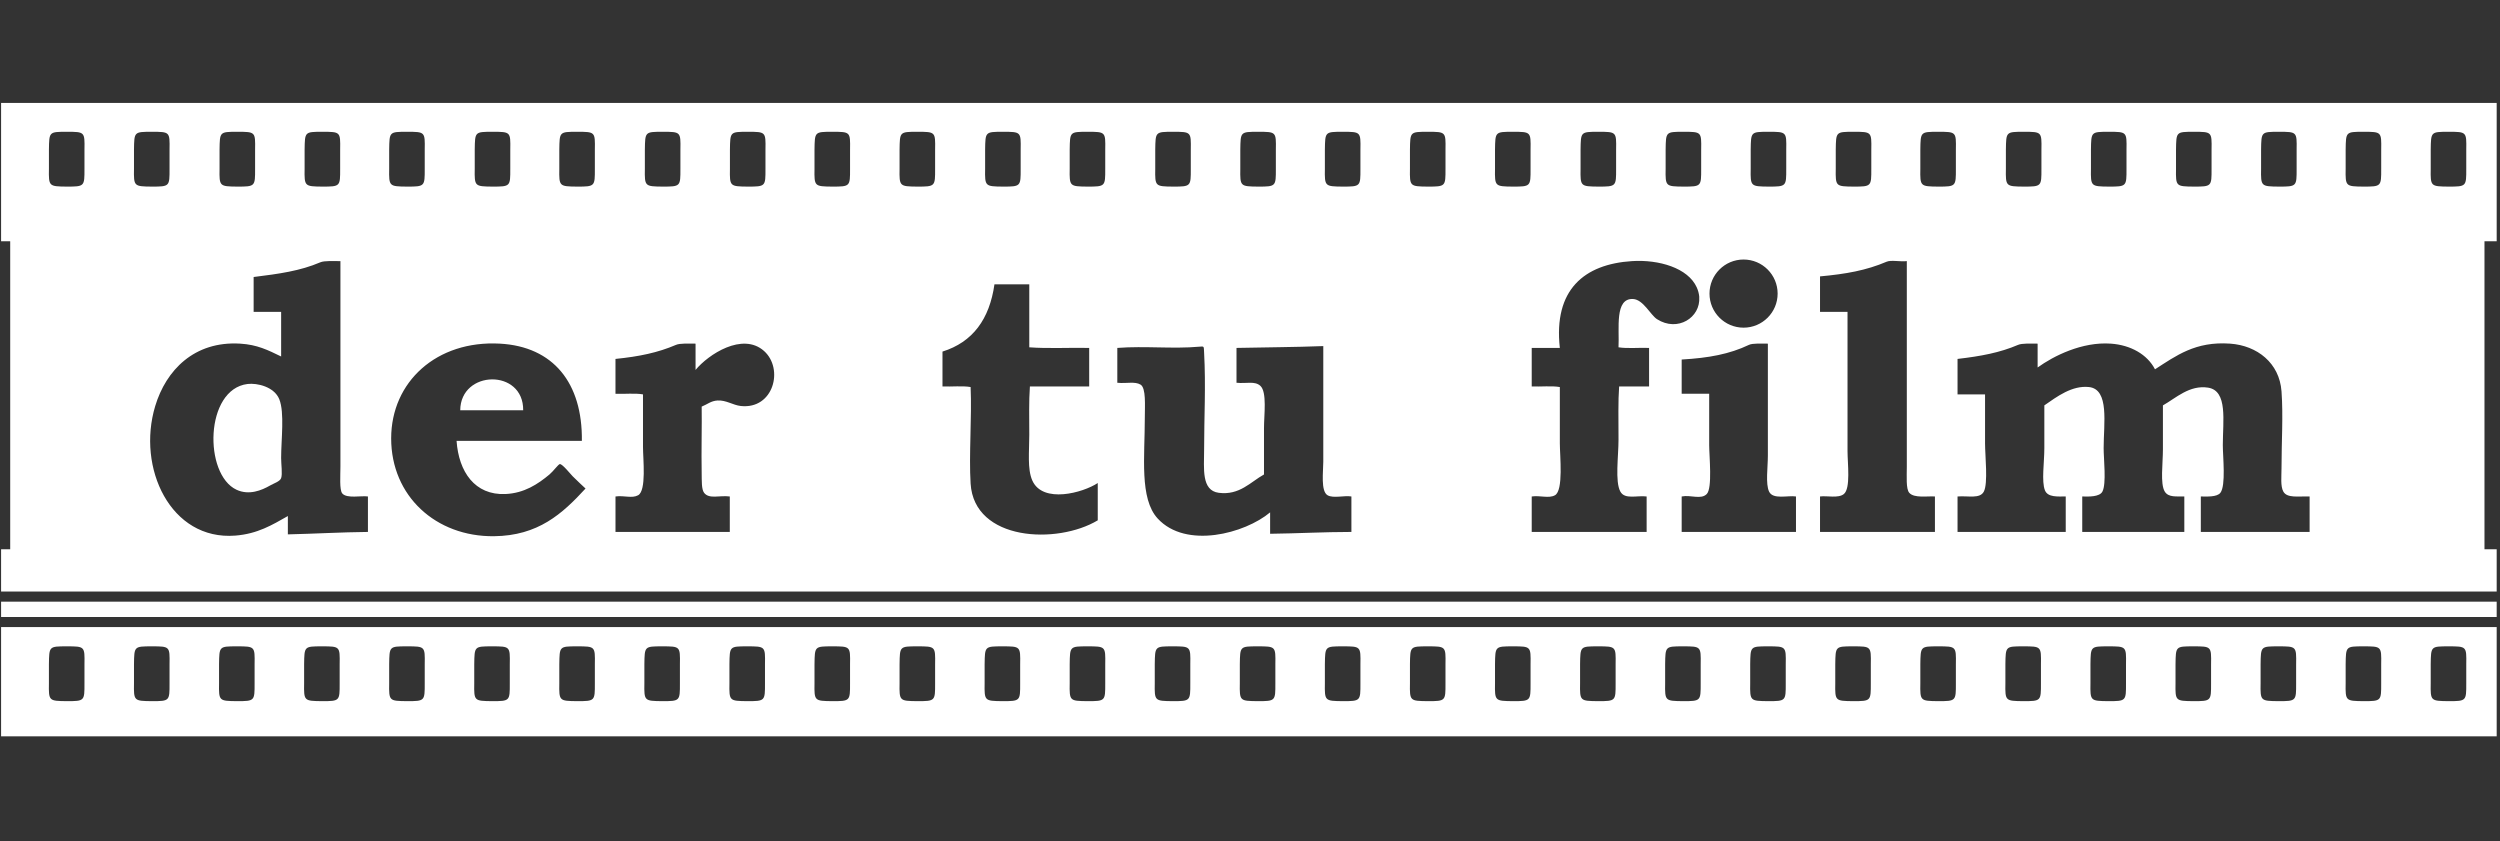 <?xml version="1.0" encoding="UTF-8"?>
<svg xmlns="http://www.w3.org/2000/svg" xmlns:xlink="http://www.w3.org/1999/xlink" width="1123" zoomAndPan="magnify" viewBox="0 0 842.25 283.5" height="378" preserveAspectRatio="xMidYMid meet" version="1.2">
  <rect x="0" y="0" width="842.25" height="283.5" fill="#333333" stroke="none"/>
  <defs>
    <clipPath id="108a67a379">
      <path d="M 0.367 211 L 841.133 211 L 841.133 248.078 L 0.367 248.078 Z M 0.367 211 "></path>
    </clipPath>
    <clipPath id="c45665f75c">
      <path d="M 0.367 34.676 L 841.133 34.676 L 841.133 200 L 0.367 200 Z M 0.367 34.676 "></path>
    </clipPath>
    <clipPath id="9fe8a05976">
      <path d="M 0.367 202 L 841.133 202 L 841.133 208 L 0.367 208 Z M 0.367 202 "></path>
    </clipPath>
  </defs>
  <g id="5ad3719ad1">
    <path style=" stroke:none;fill-rule:nonzero;fill:#ffffff;fill-opacity:1;" d="M 155.055 138.223 L 176.262 138.223 C 176.41 124.117 155.137 124.582 155.055 138.223 "></path>
    <path style=" stroke:none;fill-rule:nonzero;fill:#ffffff;fill-opacity:1;" d="M 94.098 134.516 C 92.398 130.293 86.637 128.969 83.391 129.367 C 68.98 131.141 68.578 159.805 79.684 164.996 C 83.875 166.953 88.121 165.223 91.008 163.555 C 92.238 162.844 94.32 162.211 94.715 161.082 C 95.203 159.699 94.715 156.457 94.715 154.289 C 94.715 148.168 95.906 139.004 94.098 134.516 "></path>
    <g clip-rule="nonzero" clip-path="url(#108a67a379)">
      <path style=" stroke:none;fill-rule:nonzero;fill:#ffffff;fill-opacity:1;" d="M 2116.371 235.883 L 2116.359 235.883 C 2109.961 235.883 2110.375 235.348 2110.375 229.875 L 2110.375 223.418 C 2110.375 217.66 2110.355 217.41 2116.359 217.41 L 2116.371 217.41 C 2122.66 217.41 2122.379 217.41 2122.359 223.418 C 2122.352 224.938 2122.359 228.164 2122.359 229.875 C 2122.359 235.238 2122.883 235.883 2116.371 235.883 M 2087.688 235.883 L 2087.68 235.883 C 2081.281 235.883 2081.691 235.348 2081.691 229.875 L 2081.691 223.418 C 2081.691 217.66 2081.672 217.41 2087.68 217.41 L 2087.688 217.41 C 2093.98 217.41 2093.695 217.41 2093.676 223.418 C 2093.672 224.938 2093.676 228.164 2093.676 229.875 C 2093.676 235.238 2094.203 235.883 2087.688 235.883 M 2059.008 235.883 L 2059 235.883 C 2052.598 235.883 2053.012 235.348 2053.012 229.875 L 2053.012 223.418 C 2053.012 217.66 2052.992 217.41 2059 217.41 L 2059.008 217.41 C 2065.297 217.41 2065.016 217.41 2064.996 223.418 C 2064.992 224.938 2064.996 228.164 2064.996 229.875 C 2064.996 235.238 2065.52 235.883 2059.008 235.883 M 2030.328 235.883 L 2030.316 235.883 C 2023.918 235.883 2024.328 235.348 2024.328 229.875 L 2024.328 223.418 C 2024.328 217.66 2024.312 217.41 2030.316 217.41 L 2030.328 217.41 C 2036.617 217.41 2036.336 217.41 2036.316 223.418 C 2036.312 224.938 2036.316 228.164 2036.316 229.875 C 2036.316 235.238 2036.84 235.883 2030.328 235.883 M 2001.645 235.883 L 2001.637 235.883 C 1995.238 235.883 1995.648 235.348 1995.648 229.875 L 1995.648 223.418 C 1995.648 217.66 1995.633 217.41 2001.637 217.41 L 2001.645 217.41 C 2007.938 217.41 2007.656 217.41 2007.637 223.418 C 2007.629 224.938 2007.637 228.164 2007.637 229.875 C 2007.637 235.238 2008.156 235.883 2001.645 235.883 M 1972.969 235.883 L 1972.957 235.883 C 1966.555 235.883 1966.969 235.348 1966.969 229.875 L 1966.969 223.418 C 1966.969 217.66 1966.949 217.41 1972.957 217.41 L 1972.969 217.41 C 1979.258 217.41 1978.977 217.41 1978.953 223.418 C 1978.949 224.938 1978.953 228.164 1978.953 229.875 C 1978.953 235.238 1979.48 235.883 1972.969 235.883 M 1944.289 235.883 L 1944.277 235.883 C 1937.875 235.883 1938.289 235.348 1938.289 229.875 L 1938.289 223.418 C 1938.289 217.66 1938.27 217.41 1944.277 217.41 L 1944.289 217.41 C 1950.574 217.41 1950.293 217.41 1950.273 223.418 C 1950.27 224.938 1950.273 228.164 1950.273 229.875 C 1950.273 235.238 1950.797 235.883 1944.289 235.883 M 1915.605 235.883 L 1915.594 235.883 C 1909.195 235.883 1909.609 235.348 1909.609 229.875 L 1909.609 223.418 C 1909.609 217.66 1909.59 217.41 1915.594 217.41 L 1915.605 217.41 C 1921.895 217.41 1921.613 217.41 1921.594 223.418 C 1921.586 224.938 1921.594 228.164 1921.594 229.875 C 1921.594 235.238 1922.117 235.883 1915.605 235.883 M 1886.922 235.883 L 1886.914 235.883 C 1880.516 235.883 1880.93 235.348 1880.93 229.875 L 1880.93 223.418 C 1880.93 217.66 1880.91 217.41 1886.914 217.41 L 1886.922 217.41 C 1893.215 217.41 1892.934 217.41 1892.914 223.418 C 1892.906 224.938 1892.914 228.164 1892.914 229.875 C 1892.914 235.238 1893.438 235.883 1886.922 235.883 M 1858.242 235.883 L 1858.234 235.883 C 1851.836 235.883 1852.246 235.348 1852.246 229.875 L 1852.246 223.418 C 1852.246 217.66 1852.227 217.41 1858.234 217.41 L 1858.242 217.41 C 1864.531 217.41 1864.25 217.41 1864.23 223.418 C 1864.227 224.938 1864.23 228.164 1864.23 229.875 C 1864.23 235.238 1864.758 235.883 1858.242 235.883 M 1829.562 235.883 L 1829.555 235.883 C 1823.152 235.883 1823.562 235.348 1823.562 229.875 L 1823.562 223.418 C 1823.562 217.66 1823.547 217.41 1829.555 217.41 L 1829.562 217.41 C 1835.852 217.41 1835.57 217.41 1835.551 223.418 C 1835.547 224.938 1835.551 228.164 1835.551 229.875 C 1835.551 235.238 1836.074 235.883 1829.562 235.883 M 1800.883 235.883 L 1800.871 235.883 C 1794.473 235.883 1794.883 235.348 1794.883 229.875 L 1794.883 223.418 C 1794.883 217.66 1794.867 217.41 1800.871 217.41 L 1800.883 217.41 C 1807.172 217.41 1806.891 217.41 1806.871 223.418 C 1806.867 224.938 1806.871 228.164 1806.871 229.875 C 1806.871 235.238 1807.391 235.883 1800.883 235.883 M 1772.199 235.883 L 1772.191 235.883 C 1765.793 235.883 1766.203 235.348 1766.203 229.875 L 1766.203 223.418 C 1766.203 217.66 1766.188 217.41 1772.191 217.41 L 1772.199 217.41 C 1778.492 217.41 1778.211 217.41 1778.191 223.418 C 1778.184 224.938 1778.191 228.164 1778.191 229.875 C 1778.191 235.238 1778.711 235.883 1772.199 235.883 M 1743.523 235.883 L 1743.512 235.883 C 1737.109 235.883 1737.523 235.348 1737.523 229.875 L 1737.523 223.418 C 1737.523 217.66 1737.504 217.41 1743.512 217.41 L 1743.523 217.41 C 1749.812 217.41 1749.531 217.41 1749.508 223.418 C 1749.504 224.938 1749.508 228.164 1749.508 229.875 C 1749.508 235.238 1750.031 235.883 1743.523 235.883 M 1714.84 235.883 L 1714.832 235.883 C 1708.43 235.883 1708.844 235.348 1708.844 229.875 L 1708.844 223.418 C 1708.844 217.66 1708.824 217.41 1714.832 217.41 L 1714.84 217.41 C 1721.129 217.41 1720.848 217.41 1720.828 223.418 C 1720.824 224.938 1720.828 228.164 1720.828 229.875 C 1720.828 235.238 1721.352 235.883 1714.84 235.883 M 1686.16 235.883 L 1686.148 235.883 C 1679.75 235.883 1680.164 235.348 1680.164 229.875 L 1680.164 223.418 C 1680.164 217.66 1680.145 217.41 1686.148 217.41 L 1686.16 217.41 C 1692.449 217.41 1692.168 217.41 1692.148 223.418 C 1692.141 224.938 1692.148 228.164 1692.148 229.875 C 1692.148 235.238 1692.672 235.883 1686.16 235.883 M 1657.477 235.883 L 1657.469 235.883 C 1651.07 235.883 1651.48 235.348 1651.48 229.875 L 1651.48 223.418 C 1651.48 217.66 1651.465 217.41 1657.469 217.41 L 1657.477 217.41 C 1663.77 217.41 1663.488 217.41 1663.469 223.418 C 1663.461 224.938 1663.469 228.164 1663.469 229.875 C 1663.469 235.238 1663.992 235.883 1657.477 235.883 M 1628.797 235.883 L 1628.789 235.883 C 1622.391 235.883 1622.801 235.348 1622.801 229.875 L 1622.801 223.418 C 1622.801 217.66 1622.781 217.41 1628.789 217.41 L 1628.797 217.41 C 1635.086 217.41 1634.805 217.41 1634.785 223.418 C 1634.781 224.938 1634.785 228.164 1634.785 229.875 C 1634.785 235.238 1635.309 235.883 1628.797 235.883 M 1600.117 235.883 L 1600.109 235.883 C 1593.707 235.883 1594.117 235.348 1594.117 229.875 L 1594.117 223.418 C 1594.117 217.66 1594.102 217.41 1600.109 217.41 L 1600.117 217.41 C 1606.406 217.41 1606.125 217.41 1606.105 223.418 C 1606.102 224.938 1606.105 228.164 1606.105 229.875 C 1606.105 235.238 1606.629 235.883 1600.117 235.883 M 1571.438 235.883 L 1571.426 235.883 C 1565.027 235.883 1565.438 235.348 1565.438 229.875 L 1565.438 223.418 C 1565.438 217.66 1565.422 217.41 1571.426 217.41 L 1571.438 217.41 C 1577.727 217.41 1577.445 217.41 1577.426 223.418 C 1577.422 224.938 1577.426 228.164 1577.426 229.875 C 1577.426 235.238 1577.945 235.883 1571.438 235.883 M 1542.754 235.883 L 1542.746 235.883 C 1536.348 235.883 1536.758 235.348 1536.758 229.875 L 1536.758 223.418 C 1536.758 217.66 1536.742 217.41 1542.746 217.41 L 1542.754 217.41 C 1549.047 217.41 1548.766 217.41 1548.746 223.418 C 1548.738 224.938 1548.746 228.164 1548.746 229.875 C 1548.746 235.238 1549.266 235.883 1542.754 235.883 M 1514.078 235.883 L 1514.066 235.883 C 1507.664 235.883 1508.078 235.348 1508.078 229.875 L 1508.078 223.418 C 1508.078 217.66 1508.059 217.41 1514.066 217.41 L 1514.078 217.41 C 1520.367 217.41 1520.086 217.41 1520.062 223.418 C 1520.059 224.938 1520.062 228.164 1520.062 229.875 C 1520.062 235.238 1520.586 235.883 1514.078 235.883 M 1485.395 235.883 L 1485.387 235.883 C 1478.984 235.883 1479.398 235.348 1479.398 229.875 L 1479.398 223.418 C 1479.398 217.66 1479.379 217.41 1485.387 217.41 L 1485.395 217.41 C 1491.684 217.41 1491.402 217.41 1491.383 223.418 C 1491.379 224.938 1491.383 228.164 1491.383 229.875 C 1491.383 235.238 1491.906 235.883 1485.395 235.883 M 1456.715 235.883 L 1456.703 235.883 C 1450.305 235.883 1450.719 235.348 1450.719 229.875 L 1450.719 223.418 C 1450.719 217.66 1450.699 217.41 1456.703 217.41 L 1456.715 217.41 C 1463.004 217.41 1462.723 217.41 1462.703 223.418 C 1462.695 224.938 1462.703 228.164 1462.703 229.875 C 1462.703 235.238 1463.227 235.883 1456.715 235.883 M 1428.031 235.883 L 1428.023 235.883 C 1421.625 235.883 1422.035 235.348 1422.035 229.875 L 1422.035 223.418 C 1422.035 217.66 1422.02 217.41 1428.023 217.41 L 1428.031 217.41 C 1434.324 217.41 1434.043 217.41 1434.023 223.418 C 1434.016 224.938 1434.023 228.164 1434.023 229.875 C 1434.023 235.238 1434.547 235.883 1428.031 235.883 M 1399.352 235.883 L 1399.344 235.883 C 1392.945 235.883 1393.355 235.348 1393.355 229.875 L 1393.355 223.418 C 1393.355 217.66 1393.336 217.41 1399.344 217.41 L 1399.352 217.41 C 1405.641 217.41 1405.359 217.41 1405.34 223.418 C 1405.336 224.938 1405.34 228.164 1405.34 229.875 C 1405.34 235.238 1405.863 235.883 1399.352 235.883 M 1370.672 235.883 L 1370.664 235.883 C 1364.262 235.883 1364.672 235.348 1364.672 229.875 L 1364.672 223.418 C 1364.672 217.66 1364.656 217.41 1370.664 217.41 L 1370.672 217.41 C 1376.961 217.41 1376.68 217.41 1376.66 223.418 C 1376.656 224.938 1376.66 228.164 1376.66 229.875 C 1376.66 235.238 1377.184 235.883 1370.672 235.883 M 1341.992 235.883 L 1341.98 235.883 C 1335.582 235.883 1335.992 235.348 1335.992 229.875 L 1335.992 223.418 C 1335.992 217.66 1335.977 217.41 1341.98 217.41 L 1341.992 217.41 C 1348.281 217.41 1348 217.41 1347.98 223.418 C 1347.977 224.938 1347.98 228.164 1347.98 229.875 C 1347.98 235.238 1348.5 235.883 1341.992 235.883 M 1313.309 235.883 L 1313.301 235.883 C 1306.902 235.883 1307.312 235.348 1307.312 229.875 L 1307.312 223.418 C 1307.312 217.66 1307.297 217.41 1313.301 217.41 L 1313.309 217.41 C 1319.602 217.41 1319.32 217.41 1319.301 223.418 C 1319.293 224.938 1319.301 228.164 1319.301 229.875 C 1319.301 235.238 1319.82 235.883 1313.309 235.883 M 1284.629 235.883 L 1284.621 235.883 C 1278.219 235.883 1278.633 235.348 1278.633 229.875 L 1278.633 223.418 C 1278.633 217.66 1278.613 217.41 1284.621 217.41 L 1284.629 217.41 C 1290.922 217.41 1290.637 217.41 1290.617 223.418 C 1290.613 224.938 1290.617 228.164 1290.617 229.875 C 1290.617 235.238 1291.141 235.883 1284.629 235.883 M 1255.949 235.883 L 1255.941 235.883 C 1249.539 235.883 1249.949 235.348 1249.949 229.875 L 1249.949 223.418 C 1249.949 217.66 1249.934 217.41 1255.941 217.41 L 1255.949 217.41 C 1262.238 217.41 1261.957 217.41 1261.938 223.418 C 1261.934 224.938 1261.938 228.164 1261.938 229.875 C 1261.938 235.238 1262.461 235.883 1255.949 235.883 M 1227.27 235.883 L 1227.258 235.883 C 1220.859 235.883 1221.27 235.348 1221.27 229.875 L 1221.27 223.418 C 1221.27 217.66 1221.254 217.41 1227.258 217.41 L 1227.27 217.41 C 1233.559 217.41 1233.277 217.41 1233.258 223.418 C 1233.25 224.938 1233.258 228.164 1233.258 229.875 C 1233.258 235.238 1233.777 235.883 1227.27 235.883 M 1198.586 235.883 L 1198.578 235.883 C 1192.176 235.883 1192.59 235.348 1192.59 229.875 L 1192.59 223.418 C 1192.59 217.66 1192.57 217.41 1198.578 217.41 L 1198.586 217.41 C 1204.879 217.41 1204.598 217.41 1204.574 223.418 C 1204.57 224.938 1204.574 228.164 1204.574 229.875 C 1204.574 235.238 1205.098 235.883 1198.586 235.883 M 1169.906 235.883 L 1169.898 235.883 C 1163.496 235.883 1163.91 235.348 1163.91 229.875 L 1163.91 223.418 C 1163.91 217.66 1163.891 217.41 1169.898 217.41 L 1169.906 217.41 C 1176.195 217.41 1175.914 217.41 1175.895 223.418 C 1175.891 224.938 1175.895 228.164 1175.895 229.875 C 1175.895 235.238 1176.418 235.883 1169.906 235.883 M 1141.227 235.883 L 1141.215 235.883 C 1134.816 235.883 1135.227 235.348 1135.227 229.875 L 1135.227 223.418 C 1135.227 217.66 1135.211 217.41 1141.215 217.41 L 1141.227 217.41 C 1147.516 217.41 1147.234 217.41 1147.211 223.418 C 1147.207 224.938 1147.211 228.164 1147.211 229.875 C 1147.211 235.238 1147.738 235.883 1141.227 235.883 M 1112.547 235.883 L 1112.535 235.883 C 1106.137 235.883 1106.547 235.348 1106.547 229.875 L 1106.547 223.418 C 1106.547 217.66 1106.531 217.41 1112.535 217.41 L 1112.547 217.41 C 1118.836 217.41 1118.555 217.41 1118.531 223.418 C 1118.527 224.938 1118.531 228.164 1118.531 229.875 C 1118.531 235.238 1119.055 235.883 1112.547 235.883 M 1083.863 235.883 L 1083.852 235.883 C 1077.457 235.883 1077.867 235.348 1077.867 229.875 L 1077.867 223.418 C 1077.867 217.66 1077.848 217.41 1083.852 217.41 L 1083.863 217.41 C 1090.152 217.41 1089.871 217.41 1089.855 223.418 C 1089.848 224.938 1089.855 228.164 1089.855 229.875 C 1089.855 235.238 1090.375 235.883 1083.863 235.883 M 1055.184 235.883 L 1055.176 235.883 C 1048.773 235.883 1049.188 235.348 1049.188 229.875 L 1049.188 223.418 C 1049.188 217.66 1049.168 217.41 1055.176 217.41 L 1055.184 217.41 C 1061.473 217.41 1061.191 217.41 1061.172 223.418 C 1061.168 224.938 1061.172 228.164 1061.172 229.875 C 1061.172 235.238 1061.695 235.883 1055.184 235.883 M 1026.504 235.883 L 1026.496 235.883 C 1020.094 235.883 1020.504 235.348 1020.504 229.875 L 1020.504 223.418 C 1020.504 217.66 1020.488 217.41 1026.496 217.41 L 1026.504 217.41 C 1032.793 217.41 1032.512 217.41 1032.492 223.418 C 1032.488 224.938 1032.492 228.164 1032.492 229.875 C 1032.492 235.238 1033.016 235.883 1026.504 235.883 M 997.824 235.883 L 997.812 235.883 C 991.414 235.883 991.824 235.348 991.824 229.875 L 991.824 223.418 C 991.824 217.66 991.809 217.41 997.812 217.41 L 997.824 217.41 C 1004.113 217.41 1003.832 217.41 1003.809 223.418 C 1003.805 224.938 1003.809 228.164 1003.809 229.875 C 1003.809 235.238 1004.332 235.883 997.824 235.883 M 975.195 223.539 C 975.156 225.059 975.098 228.281 975.066 229.992 C 974.957 235.355 975.465 236.012 968.957 235.879 L 968.949 235.879 C 962.547 235.75 962.973 235.227 963.082 229.754 C 963.113 228.176 963.18 224.914 963.211 223.301 C 963.324 217.543 963.312 217.293 969.316 217.414 L 969.324 217.414 C 975.617 217.539 975.336 217.535 975.195 223.539 M 940.461 235.883 L 940.449 235.883 C 934.051 235.883 934.465 235.348 934.465 229.875 L 934.465 223.418 C 934.465 217.66 934.445 217.41 940.449 217.41 L 940.461 217.41 C 946.75 217.41 946.469 217.41 946.449 223.418 C 946.441 224.938 946.449 228.164 946.449 229.875 C 946.449 235.238 946.973 235.883 940.461 235.883 M 910.871 236.219 C 904.883 236.148 904.785 236.148 904.883 230.211 L 904.883 223.758 C 904.98 217.762 904.883 217.762 910.871 217.75 C 916.953 217.762 916.953 217.762 916.855 223.758 L 916.855 230.211 C 916.879 236.148 916.879 236.219 910.871 236.219 M 882.211 236.219 C 876.223 236.148 876.129 236.148 876.223 230.211 L 876.223 223.758 C 876.324 217.762 876.223 217.762 882.211 217.75 C 888.297 217.762 888.297 217.762 888.199 223.758 L 888.199 230.211 C 888.223 236.148 888.223 236.219 882.211 236.219 M 853.551 236.219 C 847.566 236.148 847.469 236.148 847.566 230.211 L 847.566 223.758 C 847.664 217.762 847.566 217.762 853.551 217.75 C 859.637 217.762 859.637 217.762 859.543 223.758 L 859.543 230.211 C 859.562 236.148 859.562 236.219 853.551 236.219 M 824.895 236.219 C 818.906 236.148 818.812 236.148 818.906 230.211 L 818.906 223.758 C 819.008 217.762 818.906 217.762 824.895 217.75 C 830.98 217.762 830.98 217.762 830.883 223.758 L 830.883 230.211 C 830.902 236.148 830.902 236.219 824.895 236.219 M 796.238 236.219 C 790.25 236.148 790.152 236.148 790.25 230.211 L 790.25 223.758 C 790.348 217.762 790.25 217.762 796.238 217.75 C 802.32 217.762 802.32 217.762 802.223 223.758 L 802.223 230.211 C 802.246 236.148 802.246 236.219 796.238 236.219 M 767.578 236.219 C 761.594 236.148 761.496 236.148 761.594 230.211 L 761.594 223.758 C 761.691 217.762 761.594 217.762 767.578 217.75 C 773.664 217.762 773.664 217.762 773.566 223.758 L 773.566 230.211 C 773.59 236.148 773.59 236.219 767.578 236.219 M 738.922 236.219 C 732.934 236.148 732.84 236.148 732.934 230.211 L 732.934 223.758 C 733.031 217.762 732.934 217.762 738.922 217.75 C 745.008 217.762 745.008 217.762 744.91 223.758 L 744.91 230.211 C 744.93 236.148 744.93 236.219 738.922 236.219 M 710.262 236.219 C 704.273 236.148 704.18 236.148 704.273 230.211 L 704.273 223.758 C 704.375 217.762 704.273 217.762 710.262 217.75 C 716.348 217.762 716.348 217.762 716.25 223.758 L 716.25 230.211 C 716.273 236.148 716.273 236.219 710.262 236.219 M 681.605 236.219 C 675.617 236.148 675.52 236.148 675.617 230.211 L 675.617 223.758 C 675.715 217.762 675.617 217.762 681.605 217.75 C 687.688 217.762 687.688 217.762 687.594 223.758 L 687.594 230.211 C 687.613 236.148 687.613 236.219 681.605 236.219 M 652.945 236.219 C 646.961 236.148 646.863 236.148 646.961 230.211 L 646.961 223.758 C 647.059 217.762 646.961 217.762 652.945 217.75 C 659.031 217.762 659.031 217.762 658.934 223.758 L 658.934 230.211 C 658.957 236.148 658.957 236.219 652.945 236.219 M 624.289 236.219 C 618.301 236.148 618.207 236.148 618.301 230.211 L 618.301 223.758 C 618.398 217.762 618.301 217.762 624.289 217.75 C 630.375 217.762 630.375 217.762 630.277 223.758 L 630.277 230.211 C 630.297 236.148 630.297 236.219 624.289 236.219 M 595.629 236.219 C 589.641 236.148 589.547 236.148 589.641 230.211 L 589.641 223.758 C 589.742 217.762 589.641 217.762 595.629 217.75 C 601.715 217.762 601.715 217.762 601.617 223.758 L 601.617 230.211 C 601.641 236.148 601.641 236.219 595.629 236.219 M 566.973 236.219 C 560.984 236.148 560.891 236.148 560.984 230.211 L 560.984 223.758 C 561.082 217.762 560.984 217.762 566.973 217.75 C 573.055 217.762 573.055 217.762 572.961 223.758 L 572.961 230.211 C 572.98 236.148 572.98 236.219 566.973 236.219 M 538.312 236.219 C 532.328 236.148 532.23 236.148 532.328 230.211 L 532.328 223.758 C 532.426 217.762 532.328 217.762 538.312 217.75 C 544.398 217.762 544.398 217.762 544.301 223.758 L 544.301 230.211 C 544.324 236.148 544.324 236.219 538.312 236.219 M 509.656 236.219 C 503.668 236.148 503.574 236.148 503.668 230.211 L 503.668 223.758 C 503.766 217.762 503.668 217.762 509.656 217.75 C 515.742 217.762 515.742 217.762 515.645 223.758 L 515.645 230.211 C 515.664 236.148 515.664 236.219 509.656 236.219 M 480.996 236.219 C 475.012 236.148 474.914 236.148 475.012 230.211 L 475.012 223.758 C 475.109 217.762 475.012 217.762 480.996 217.75 C 487.082 217.762 487.082 217.762 486.984 223.758 L 486.984 230.211 C 487.008 236.148 487.008 236.219 480.996 236.219 M 452.34 236.219 C 446.352 236.148 446.258 236.148 446.352 230.211 L 446.352 223.758 C 446.449 217.762 446.352 217.762 452.34 217.75 C 458.426 217.762 458.426 217.762 458.328 223.758 L 458.328 230.211 C 458.352 236.148 458.352 236.219 452.34 236.219 M 423.68 236.219 C 417.695 236.148 417.598 236.148 417.695 230.211 L 417.695 223.758 C 417.793 217.762 417.695 217.762 423.68 217.75 C 429.766 217.762 429.766 217.762 429.668 223.758 L 429.668 230.211 C 429.691 236.148 429.691 236.219 423.68 236.219 M 395.023 236.219 C 389.039 236.148 388.941 236.148 389.039 230.211 L 389.039 223.758 C 389.137 217.762 389.039 217.762 395.023 217.75 C 401.109 217.762 401.109 217.762 401.012 223.758 L 401.012 230.211 C 401.031 236.148 401.031 236.219 395.023 236.219 M 366.367 236.219 C 360.379 236.148 360.281 236.148 360.379 230.211 L 360.379 223.758 C 360.477 217.762 360.379 217.762 366.367 217.75 C 372.449 217.762 372.449 217.762 372.355 223.758 L 372.355 230.211 C 372.375 236.148 372.375 236.219 366.367 236.219 M 337.707 236.219 C 331.719 236.148 331.625 236.148 331.719 230.211 L 331.719 223.758 C 331.82 217.762 331.719 217.762 337.707 217.75 C 343.793 217.762 343.793 217.762 343.695 223.758 L 343.695 230.211 C 343.719 236.148 343.719 236.219 337.707 236.219 M 309.051 236.219 C 303.062 236.148 302.965 236.148 303.062 230.211 L 303.062 223.758 C 303.164 217.762 303.062 217.762 309.051 217.75 C 315.137 217.762 315.137 217.762 315.039 223.758 L 315.039 230.211 C 315.059 236.148 315.059 236.219 309.051 236.219 M 280.391 236.219 C 274.406 236.148 274.309 236.148 274.406 230.211 L 274.406 223.758 C 274.504 217.762 274.406 217.762 280.391 217.75 C 286.477 217.762 286.477 217.762 286.379 223.758 L 286.379 230.211 C 286.398 236.148 286.398 236.219 280.391 236.219 M 251.734 236.219 C 245.746 236.148 245.648 236.148 245.746 230.211 L 245.746 223.758 C 245.844 217.762 245.746 217.762 251.734 217.75 C 257.82 217.762 257.82 217.762 257.723 223.758 L 257.723 230.211 C 257.742 236.148 257.742 236.219 251.734 236.219 M 223.078 236.219 C 217.09 236.148 216.992 236.148 217.09 230.211 L 217.09 223.758 C 217.188 217.762 217.09 217.762 223.078 217.75 C 229.16 217.762 229.16 217.762 229.062 223.758 L 229.062 230.211 C 229.086 236.148 229.086 236.219 223.078 236.219 M 194.418 236.219 C 188.43 236.148 188.332 236.148 188.43 230.211 L 188.43 223.758 C 188.531 217.762 188.43 217.762 194.418 217.75 C 200.504 217.762 200.504 217.762 200.406 223.758 L 200.406 230.211 C 200.426 236.148 200.426 236.219 194.418 236.219 M 165.758 236.219 C 159.773 236.148 159.676 236.148 159.773 230.211 L 159.773 223.758 C 159.871 217.762 159.773 217.762 165.758 217.75 C 171.844 217.762 171.844 217.762 171.746 223.758 L 171.746 230.211 C 171.77 236.148 171.77 236.219 165.758 236.219 M 137.102 236.219 C 131.113 236.148 131.02 236.148 131.113 230.211 L 131.113 223.758 C 131.211 217.762 131.113 217.762 137.102 217.75 C 143.188 217.762 143.188 217.762 143.09 223.758 L 143.09 230.211 C 143.109 236.148 143.109 236.219 137.102 236.219 M 108.445 236.219 C 102.457 236.148 102.359 236.148 102.457 230.211 L 102.457 223.758 C 102.555 217.762 102.457 217.762 108.445 217.75 C 114.531 217.762 114.531 217.762 114.43 223.758 L 114.43 230.211 C 114.453 236.148 114.453 236.219 108.445 236.219 M 79.785 236.219 C 73.797 236.148 73.703 236.148 73.797 230.211 L 73.797 223.758 C 73.898 217.762 73.797 217.762 79.785 217.75 C 85.871 217.762 85.871 217.762 85.773 223.758 L 85.773 230.211 C 85.793 236.148 85.793 236.219 79.785 236.219 M 51.129 236.219 C 45.141 236.148 45.043 236.148 45.141 230.211 L 45.141 223.758 C 45.238 217.762 45.141 217.762 51.129 217.75 C 57.211 217.762 57.211 217.762 57.117 223.758 L 57.117 230.211 C 57.137 236.148 57.137 236.219 51.129 236.219 M 22.469 236.219 C 16.48 236.148 16.387 236.148 16.48 230.211 L 16.48 223.758 C 16.582 217.762 16.48 217.762 22.469 217.75 C 28.555 217.762 28.555 217.762 28.457 223.758 L 28.457 230.211 C 28.48 236.148 28.48 236.219 22.469 236.219 M -6.188 236.219 C -12.176 236.148 -12.273 236.148 -12.176 230.211 L -12.176 223.758 C -12.078 217.762 -12.176 217.762 -6.188 217.75 C -0.102 217.762 -0.102 217.762 -0.199 223.758 L -0.199 230.211 C -0.18 236.148 -0.18 236.219 -6.188 236.219 M -34.848 236.219 C -40.832 236.148 -40.93 236.148 -40.832 230.211 L -40.832 223.758 C -40.734 217.762 -40.832 217.762 -34.848 217.75 C -28.762 217.762 -28.762 217.762 -28.859 223.758 L -28.859 230.211 C -28.84 236.148 -28.84 236.219 -34.848 236.219 M -63.504 236.219 C -69.492 236.148 -69.59 236.148 -69.492 230.211 L -69.492 223.758 C -69.395 217.762 -69.492 217.762 -63.504 217.75 C -57.418 217.762 -57.418 217.762 -57.516 223.758 L -57.516 230.211 C -57.496 236.148 -57.496 236.219 -63.504 236.219 M -92.164 236.219 C -98.152 236.148 -98.246 236.148 -98.152 230.211 L -98.152 223.758 C -98.051 217.762 -98.152 217.762 -92.164 217.75 C -86.078 217.762 -86.078 217.762 -86.176 223.758 L -86.176 230.211 C -86.152 236.148 -86.152 236.219 -92.164 236.219 M -119.914 235.91 C -126.312 235.91 -125.902 235.379 -125.902 229.906 L -125.902 223.449 C -125.902 217.691 -125.918 217.441 -119.914 217.441 L -119.91 217.441 C -113.621 217.441 -113.902 217.441 -113.926 223.449 C -113.926 224.969 -113.926 228.195 -113.926 229.906 C -113.926 235.27 -113.398 235.91 -119.91 235.91 M -148.59 235.91 C -154.992 235.91 -154.578 235.379 -154.578 229.906 L -154.578 223.449 C -154.578 217.691 -154.598 217.441 -148.59 217.441 C -142.301 217.441 -142.582 217.441 -142.605 223.449 C -142.605 224.969 -142.605 228.195 -142.605 229.906 C -142.605 235.27 -142.082 235.91 -148.59 235.91 M -177.273 235.91 C -183.672 235.91 -183.262 235.379 -183.262 229.906 L -183.262 223.449 C -183.262 217.691 -183.277 217.441 -177.273 217.441 L -177.254 217.441 C -170.965 217.441 -171.246 217.441 -171.266 223.449 C -171.266 224.969 -171.266 228.195 -171.266 229.906 C -171.266 235.27 -170.742 235.91 -177.254 235.91 M -205.934 235.91 C -212.332 235.91 -211.922 235.379 -211.922 229.906 L -211.922 223.449 C -211.922 217.691 -211.938 217.441 -205.934 217.441 C -199.645 217.441 -199.926 217.441 -199.949 223.449 C -199.949 224.969 -199.949 228.195 -199.949 229.906 C -199.949 235.27 -199.426 235.91 -205.934 235.91 M -234.613 235.91 C -241.016 235.91 -240.605 235.379 -240.605 229.906 L -240.605 223.449 C -240.605 217.691 -240.621 217.441 -234.613 217.441 C -228.324 217.441 -228.605 217.441 -228.629 223.449 C -228.629 224.969 -228.629 228.195 -228.629 229.906 C -228.629 235.27 -228.105 235.91 -234.613 235.91 M -263.297 235.91 C -269.695 235.91 -269.285 235.379 -269.285 229.906 L -269.285 223.449 C -269.285 217.691 -269.301 217.441 -263.297 217.441 L -263.293 217.441 C -257.004 217.441 -257.285 217.441 -257.309 223.449 C -257.309 224.969 -257.309 228.195 -257.309 229.906 C -257.309 235.27 -256.781 235.91 -263.293 235.91 M -291.977 235.91 C -298.375 235.91 -297.961 235.379 -297.961 229.906 L -297.961 223.449 C -297.961 217.691 -297.98 217.441 -291.977 217.441 C -285.684 217.441 -285.969 217.441 -285.988 223.449 C -285.988 224.969 -285.988 228.195 -285.988 229.906 C -285.988 235.27 -285.465 235.91 -291.977 235.91 M -320.656 235.91 C -327.059 235.91 -326.645 235.379 -326.645 229.906 L -326.645 223.449 C -326.645 217.691 -326.664 217.441 -320.656 217.441 C -314.367 217.441 -314.648 217.441 -314.664 223.449 C -314.664 224.969 -314.664 228.195 -314.664 229.906 C -314.664 235.27 -314.141 235.91 -320.656 235.91 M -349.336 235.91 C -355.734 235.91 -355.324 235.379 -355.324 229.906 L -355.324 223.449 C -355.324 217.691 -355.34 217.441 -349.336 217.441 L -349.316 217.441 C -343.027 217.441 -343.309 217.441 -343.328 223.449 C -343.328 224.969 -343.328 228.195 -343.328 229.906 C -343.328 235.27 -342.805 235.91 -349.316 235.91 M -377.996 235.91 C -384.398 235.91 -383.984 235.379 -383.984 229.906 L -383.984 223.449 C -383.984 217.691 -384.004 217.441 -377.996 217.441 C -371.707 217.441 -371.988 217.441 -372.008 223.449 C -372.008 224.969 -372.008 228.195 -372.008 229.906 C -372.008 235.27 -371.484 235.91 -377.996 235.91 M -406.68 235.91 C -413.078 235.91 -412.664 235.379 -412.664 229.906 L -412.664 223.449 C -412.664 217.691 -412.684 217.441 -406.68 217.441 L -406.676 217.441 C -400.387 217.441 -400.668 217.441 -400.688 223.449 C -400.688 224.969 -400.688 228.195 -400.688 229.906 C -400.688 235.27 -400.164 235.91 -406.676 235.91 M -435.355 235.91 C -441.754 235.91 -441.344 235.379 -441.344 229.906 L -441.344 223.449 C -441.344 217.691 -441.359 217.441 -435.355 217.441 C -429.066 217.441 -429.348 217.441 -429.371 223.449 C -429.371 224.969 -429.371 228.195 -429.371 229.906 C -429.371 235.27 -428.848 235.91 -435.355 235.91 M -464.035 235.91 C -470.438 235.91 -470.027 235.379 -470.027 229.906 L -470.027 223.449 C -470.027 217.691 -470.043 217.441 -464.035 217.441 C -457.746 217.441 -458.027 217.441 -458.051 223.449 C -458.051 224.969 -458.051 228.195 -458.051 229.906 C -458.051 235.27 -457.527 235.91 -464.035 235.91 M -492.719 235.91 C -499.117 235.91 -498.707 235.379 -498.707 229.906 L -498.707 223.449 C -498.707 217.691 -498.723 217.441 -492.719 217.441 L -492.699 217.441 C -486.41 217.441 -486.691 217.441 -486.711 223.449 C -486.711 224.969 -486.711 228.195 -486.711 229.906 C -486.711 235.27 -486.188 235.91 -492.699 235.91 M -521.379 235.91 C -527.781 235.91 -527.367 235.379 -527.367 229.906 L -527.367 223.449 C -527.367 217.691 -527.387 217.441 -521.379 217.441 C -515.09 217.441 -515.371 217.441 -515.391 223.449 C -515.391 224.969 -515.391 228.195 -515.391 229.906 C -515.391 235.27 -514.867 235.91 -521.379 235.91 M -550.062 235.91 C -556.461 235.91 -556.051 235.379 -556.051 229.906 L -556.051 223.449 C -556.051 217.691 -556.066 217.441 -550.062 217.441 L -550.059 217.441 C -543.77 217.441 -544.051 217.441 -544.07 223.449 C -544.07 224.969 -544.07 228.195 -544.07 229.906 C -544.07 235.27 -543.547 235.91 -550.059 235.91 M -578.738 235.91 C -585.141 235.91 -584.727 235.379 -584.727 229.906 L -584.727 223.449 C -584.727 217.691 -584.746 217.441 -578.738 217.441 C -572.449 217.441 -572.73 217.441 -572.75 223.449 C -572.75 224.969 -572.75 228.195 -572.75 229.906 C -572.75 235.27 -572.227 235.91 -578.738 235.91 M -607.418 235.91 C -613.82 235.91 -613.406 235.379 -613.406 229.906 L -613.406 223.449 C -613.406 217.691 -613.426 217.441 -607.418 217.441 C -601.129 217.441 -601.41 217.441 -601.43 223.449 C -601.43 224.969 -601.43 228.195 -601.43 229.906 C -601.43 235.27 -600.906 235.91 -607.418 235.91 M -636.102 235.91 C -642.5 235.91 -642.09 235.379 -642.09 229.906 L -642.09 223.449 C -642.09 217.691 -642.105 217.441 -636.102 217.441 L -636.082 217.441 C -629.793 217.441 -630.074 217.441 -630.094 223.449 C -630.094 224.969 -630.094 228.195 -630.094 229.906 C -630.094 235.27 -629.57 235.91 -636.086 235.91 M -664.762 235.91 C -671.16 235.91 -670.75 235.379 -670.75 229.906 L -670.75 223.449 C -670.75 217.691 -670.766 217.441 -664.762 217.441 C -658.473 217.441 -658.754 217.441 -658.777 223.449 C -658.777 224.969 -658.777 228.195 -658.777 229.906 C -658.777 235.27 -658.254 235.91 -664.762 235.91 M -693.445 235.91 C -699.844 235.91 -699.434 235.379 -699.434 229.906 L -699.434 223.449 C -699.434 217.691 -699.449 217.441 -693.445 217.441 L -693.441 217.441 C -687.152 217.441 -687.434 217.441 -687.453 223.449 C -687.453 224.969 -687.453 228.195 -687.453 229.906 C -687.453 235.27 -686.93 235.91 -693.441 235.91 M -722.121 235.91 C -728.523 235.91 -728.109 235.379 -728.109 229.906 L -728.109 223.449 C -728.109 217.691 -728.129 217.441 -722.121 217.441 C -715.832 217.441 -716.113 217.441 -716.137 223.449 C -716.137 224.969 -716.137 228.195 -716.137 229.906 C -716.137 235.27 -715.609 235.91 -722.121 235.91 M -750.805 235.91 C -757.203 235.91 -756.789 235.379 -756.789 229.906 L -756.789 223.449 C -756.789 217.691 -756.809 217.441 -750.805 217.441 C -744.516 217.441 -744.797 217.441 -744.816 223.449 C -744.816 224.969 -744.816 228.195 -744.816 229.906 C -744.816 235.27 -744.293 235.91 -750.805 235.91 M -779.484 235.91 C -785.887 235.91 -785.473 235.379 -785.473 229.906 L -785.473 223.449 C -785.473 217.691 -785.492 217.441 -779.484 217.441 C -773.195 217.441 -773.477 217.441 -773.496 223.449 C -773.496 224.969 -773.496 228.195 -773.496 229.906 C -773.496 235.27 -772.969 235.91 -779.484 235.91 M -808.164 235.91 C -814.562 235.91 -814.152 235.379 -814.152 229.906 L -814.152 223.449 C -814.152 217.691 -814.168 217.441 -808.164 217.441 L -808.145 217.441 C -801.855 217.441 -802.137 217.441 -802.156 223.449 C -802.156 224.969 -802.156 228.195 -802.156 229.906 C -802.156 235.27 -801.633 235.91 -808.145 235.91 M -836.824 235.91 C -843.227 235.91 -842.812 235.379 -842.812 229.906 L -842.812 223.449 C -842.812 217.691 -842.832 217.441 -836.824 217.441 C -830.535 217.441 -830.816 217.441 -830.836 223.449 C -830.836 224.969 -830.836 228.195 -830.836 229.906 C -830.836 235.27 -830.312 235.91 -836.824 235.91 M -865.508 235.91 C -871.906 235.91 -871.492 235.379 -871.492 229.906 L -871.492 223.449 C -871.492 217.691 -871.512 217.441 -865.508 217.441 L -865.504 217.441 C -859.215 217.441 -859.496 217.441 -859.516 223.449 C -859.516 224.969 -859.516 228.195 -859.516 229.906 C -859.516 235.27 -858.992 235.91 -865.504 235.91 M -894.184 235.91 C -900.586 235.91 -900.172 235.379 -900.172 229.906 L -900.172 223.449 C -900.172 217.691 -900.191 217.441 -894.184 217.441 C -887.895 217.441 -888.176 217.441 -888.199 223.449 C -888.199 224.969 -888.199 228.195 -888.199 229.906 C -888.199 235.27 -887.676 235.91 -894.184 235.91 M -922.867 235.91 C -929.266 235.91 -928.855 235.379 -928.855 229.906 L -928.855 223.449 C -928.855 217.691 -928.871 217.441 -922.867 217.441 C -916.574 217.441 -916.859 217.441 -916.879 223.449 C -916.879 224.969 -916.879 228.195 -916.879 229.906 C -916.879 235.27 -916.355 235.91 -922.867 235.91 M -951.547 235.91 C -957.945 235.91 -957.535 235.379 -957.535 229.906 L -957.535 223.449 C -957.535 217.691 -957.551 217.441 -951.547 217.441 L -951.527 217.441 C -945.238 217.441 -945.523 217.441 -945.543 223.449 C -945.543 224.969 -945.543 228.195 -945.543 229.906 C -945.543 235.27 -945.016 235.91 -951.527 235.91 M -980.211 235.91 C -986.609 235.91 -986.195 235.379 -986.195 229.906 L -986.195 223.449 C -986.195 217.691 -986.215 217.441 -980.211 217.441 C -973.922 217.441 -974.203 217.441 -974.223 223.449 C -974.223 224.969 -974.223 228.195 -974.223 229.906 C -974.223 235.27 -973.699 235.91 -980.211 235.91 M -1008.891 235.91 C -1015.289 235.91 -1014.879 235.379 -1014.879 229.906 L -1014.879 223.449 C -1014.879 217.691 -1014.895 217.441 -1008.891 217.441 C -1002.602 217.441 -1002.883 217.441 -1002.902 223.449 C -1002.902 224.969 -1002.902 228.195 -1002.902 229.906 C -1002.902 235.27 -1002.379 235.91 -1008.891 235.91 M -1037.57 235.91 C -1043.969 235.91 -1043.559 235.379 -1043.559 229.906 L -1043.559 223.449 C -1043.559 217.691 -1043.574 217.441 -1037.57 217.441 C -1031.281 217.441 -1031.562 217.441 -1031.582 223.449 C -1031.582 224.969 -1031.582 228.195 -1031.582 229.906 C -1031.582 235.27 -1031.059 235.91 -1037.57 235.91 M -1066.25 235.91 C -1072.652 235.91 -1072.238 235.379 -1072.238 229.906 L -1072.238 223.449 C -1072.238 217.691 -1072.254 217.441 -1066.25 217.441 C -1059.961 217.441 -1060.242 217.441 -1060.262 223.449 C -1060.262 224.969 -1060.262 228.195 -1060.262 229.906 C -1060.262 235.27 -1059.738 235.91 -1066.25 235.91 M -1094.93 235.91 C -1101.332 235.91 -1100.918 235.379 -1100.918 229.906 L -1100.918 223.449 C -1100.918 217.691 -1100.938 217.441 -1094.93 217.441 L -1094.914 217.441 C -1088.625 217.441 -1088.906 217.441 -1088.926 223.449 C -1088.926 224.969 -1088.926 228.195 -1088.926 229.906 C -1088.926 235.27 -1088.398 235.91 -1094.914 235.91 M -1123.594 235.91 C -1129.992 235.91 -1129.578 235.379 -1129.578 229.906 L -1129.578 223.449 C -1129.578 217.691 -1129.598 217.441 -1123.594 217.441 C -1117.305 217.441 -1117.586 217.441 -1117.605 223.449 C -1117.605 224.969 -1117.605 228.195 -1117.605 229.906 C -1117.605 235.27 -1117.082 235.91 -1123.594 235.91 M -1152.273 235.91 C -1158.676 235.91 -1158.262 235.379 -1158.262 229.906 L -1158.262 223.449 C -1158.262 217.691 -1158.281 217.441 -1152.273 217.441 C -1145.984 217.441 -1146.266 217.441 -1146.285 223.449 C -1146.285 224.969 -1146.285 228.195 -1146.285 229.906 C -1146.285 235.27 -1145.762 235.91 -1152.273 235.91 M -1180.953 235.91 C -1187.355 235.91 -1186.941 235.379 -1186.941 229.906 L -1186.941 223.449 C -1186.941 217.691 -1186.957 217.441 -1180.953 217.441 C -1174.664 217.441 -1174.945 217.441 -1174.965 223.449 C -1174.965 224.969 -1174.965 228.195 -1174.965 229.906 C -1174.965 235.27 -1174.441 235.91 -1180.953 235.91 M -1209.633 235.91 C -1216.035 235.91 -1215.621 235.379 -1215.621 229.906 L -1215.621 223.449 C -1215.621 217.691 -1215.641 217.441 -1209.633 217.441 C -1203.344 217.441 -1203.625 217.441 -1203.645 223.449 C -1203.645 224.969 -1203.645 228.195 -1203.645 229.906 C -1203.645 235.27 -1203.121 235.91 -1209.633 235.91 M -1238.316 235.91 C -1244.715 235.91 -1244.301 235.379 -1244.301 229.906 L -1244.301 223.449 C -1244.301 217.691 -1244.32 217.441 -1238.316 217.441 L -1238.297 217.441 C -1232.008 217.441 -1232.289 217.441 -1232.309 223.449 C -1232.309 224.969 -1232.309 228.195 -1232.309 229.906 C -1232.309 235.27 -1231.785 235.91 -1238.297 235.91 M -1266.977 235.91 C -1273.375 235.91 -1272.965 235.379 -1272.965 229.906 L -1272.965 223.449 C -1272.965 217.691 -1272.98 217.441 -1266.977 217.441 C -1260.688 217.441 -1260.969 217.441 -1260.988 223.449 C -1260.988 224.969 -1260.988 228.195 -1260.988 229.906 C -1260.988 235.27 -1260.465 235.91 -1266.977 235.91 M -1295.656 235.91 C -1302.059 235.91 -1301.645 235.379 -1301.645 229.906 L -1301.645 223.449 C -1301.645 217.691 -1301.664 217.441 -1295.656 217.441 C -1289.367 217.441 -1289.648 217.441 -1289.668 223.449 C -1289.668 224.969 -1289.668 228.195 -1289.668 229.906 C -1289.668 235.27 -1289.145 235.91 -1295.656 235.91 M -1324.336 235.91 C -1330.738 235.91 -1330.324 235.379 -1330.324 229.906 L -1330.324 223.449 C -1330.324 217.691 -1330.344 217.441 -1324.336 217.441 C -1318.047 217.441 -1318.328 217.441 -1318.348 223.449 C -1318.348 224.969 -1318.348 228.195 -1318.348 229.906 C -1318.348 235.27 -1317.824 235.91 -1324.336 235.91 M -1353.027 235.91 C -1359.426 235.91 -1359.016 235.379 -1359.016 229.906 L -1359.016 223.449 C -1359.016 217.691 -1359.031 217.441 -1353.027 217.441 C -1346.738 217.441 -1347.02 217.441 -1347.039 223.449 C -1347.039 224.969 -1347.039 228.195 -1347.039 229.906 C -1347.039 235.27 -1346.516 235.91 -1353.027 235.91 M 2124.281 211.266 L -1372.562 211.266 L -1372.562 214.27 L -1372.543 214.27 L -1372.543 248.344 L 2123.973 248.344 C 2124.215 248.297 2124.332 248.172 2124.281 247.934 Z M 2124.281 211.266 "></path>
    </g>
    <g clip-rule="nonzero" clip-path="url(#c45665f75c)">
      <path style=" stroke:none;fill-rule:nonzero;fill:#ffffff;fill-opacity:1;" d="M 2115.559 62.516 L 2115.547 62.516 C 2109.148 62.516 2109.562 61.98 2109.562 56.508 L 2109.562 50.051 C 2109.562 44.293 2109.543 44.043 2115.547 44.043 L 2115.559 44.043 C 2121.848 44.043 2121.566 44.043 2121.547 50.051 C 2121.539 51.57 2121.547 54.797 2121.547 56.508 C 2121.547 61.871 2122.07 62.516 2115.559 62.516 M 2086.879 62.516 L 2086.867 62.516 C 2080.469 62.516 2080.879 61.98 2080.879 56.508 L 2080.879 50.051 C 2080.879 44.293 2080.859 44.043 2086.867 44.043 L 2086.879 44.043 C 2093.168 44.043 2092.887 44.043 2092.863 50.051 C 2092.859 51.57 2092.863 54.797 2092.863 56.508 C 2092.863 61.871 2093.391 62.516 2086.879 62.516 M 2058.199 62.516 L 2058.188 62.516 C 2051.785 62.516 2052.199 61.98 2052.199 56.508 L 2052.199 50.051 C 2052.199 44.293 2052.18 44.043 2058.188 44.043 L 2058.199 44.043 C 2064.484 44.043 2064.203 44.043 2064.184 50.051 C 2064.18 51.57 2064.184 54.797 2064.184 56.508 C 2064.184 61.871 2064.707 62.516 2058.199 62.516 M 2029.516 62.516 L 2029.504 62.516 C 2023.105 62.516 2023.52 61.98 2023.52 56.508 L 2023.52 50.051 C 2023.52 44.293 2023.5 44.043 2029.504 44.043 L 2029.516 44.043 C 2035.805 44.043 2035.523 44.043 2035.504 50.051 C 2035.5 51.57 2035.504 54.797 2035.504 56.508 C 2035.504 61.871 2036.027 62.516 2029.516 62.516 M 2000.832 62.516 L 2000.824 62.516 C 1994.426 62.516 1994.84 61.98 1994.84 56.508 L 1994.84 50.051 C 1994.84 44.293 1994.82 44.043 2000.824 44.043 L 2000.832 44.043 C 2007.125 44.043 2006.844 44.043 2006.824 50.051 C 2006.816 51.57 2006.824 54.797 2006.824 56.508 C 2006.824 61.871 2007.348 62.516 2000.832 62.516 M 1972.156 62.516 L 1972.145 62.516 C 1965.746 62.516 1966.156 61.98 1966.156 56.508 L 1966.156 50.051 C 1966.156 44.293 1966.141 44.043 1972.145 44.043 L 1972.156 44.043 C 1978.445 44.043 1978.164 44.043 1978.145 50.051 C 1978.137 51.57 1978.145 54.797 1978.145 56.508 C 1978.145 61.871 1978.668 62.516 1972.156 62.516 M 1943.477 62.516 L 1943.465 62.516 C 1937.062 62.516 1937.477 61.98 1937.477 56.508 L 1937.477 50.051 C 1937.477 44.293 1937.461 44.043 1943.465 44.043 L 1943.477 44.043 C 1949.762 44.043 1949.48 44.043 1949.461 50.051 C 1949.457 51.57 1949.461 54.797 1949.461 56.508 C 1949.461 61.871 1949.984 62.516 1943.477 62.516 M 1914.793 62.516 L 1914.785 62.516 C 1908.383 62.516 1908.797 61.98 1908.797 56.508 L 1908.797 50.051 C 1908.797 44.293 1908.777 44.043 1914.785 44.043 L 1914.793 44.043 C 1921.082 44.043 1920.801 44.043 1920.781 50.051 C 1920.777 51.57 1920.781 54.797 1920.781 56.508 C 1920.781 61.871 1921.305 62.516 1914.793 62.516 M 1886.113 62.516 L 1886.102 62.516 C 1879.703 62.516 1880.117 61.98 1880.117 56.508 L 1880.117 50.051 C 1880.117 44.293 1880.098 44.043 1886.102 44.043 L 1886.113 44.043 C 1892.402 44.043 1892.121 44.043 1892.102 50.051 C 1892.094 51.57 1892.102 54.797 1892.102 56.508 C 1892.102 61.871 1892.625 62.516 1886.113 62.516 M 1857.434 62.516 L 1857.422 62.516 C 1851.023 62.516 1851.434 61.98 1851.434 56.508 L 1851.434 50.051 C 1851.434 44.293 1851.414 44.043 1857.422 44.043 L 1857.434 44.043 C 1863.723 44.043 1863.441 44.043 1863.418 50.051 C 1863.414 51.57 1863.418 54.797 1863.418 56.508 C 1863.418 61.871 1863.945 62.516 1857.434 62.516 M 1828.75 62.516 L 1828.742 62.516 C 1822.34 62.516 1822.754 61.98 1822.754 56.508 L 1822.754 50.051 C 1822.754 44.293 1822.734 44.043 1828.742 44.043 L 1828.75 44.043 C 1835.039 44.043 1834.758 44.043 1834.738 50.051 C 1834.734 51.57 1834.738 54.797 1834.738 56.508 C 1834.738 61.871 1835.262 62.516 1828.75 62.516 M 1800.07 62.516 L 1800.059 62.516 C 1793.66 62.516 1794.074 61.98 1794.074 56.508 L 1794.074 50.051 C 1794.074 44.293 1794.055 44.043 1800.059 44.043 L 1800.07 44.043 C 1806.359 44.043 1806.078 44.043 1806.059 50.051 C 1806.055 51.57 1806.059 54.797 1806.059 56.508 C 1806.059 61.871 1806.582 62.516 1800.07 62.516 M 1771.387 62.516 L 1771.379 62.516 C 1764.98 62.516 1765.391 61.98 1765.391 56.508 L 1765.391 50.051 C 1765.391 44.293 1765.375 44.043 1771.379 44.043 L 1771.387 44.043 C 1777.68 44.043 1777.398 44.043 1777.379 50.051 C 1777.371 51.57 1777.379 54.797 1777.379 56.508 C 1777.379 61.871 1777.902 62.516 1771.387 62.516 M 1742.711 62.516 L 1742.699 62.516 C 1736.297 62.516 1736.711 61.98 1736.711 56.508 L 1736.711 50.051 C 1736.711 44.293 1736.691 44.043 1742.699 44.043 L 1742.711 44.043 C 1749 44.043 1748.719 44.043 1748.695 50.051 C 1748.691 51.57 1748.695 54.797 1748.695 56.508 C 1748.695 61.871 1749.219 62.516 1742.711 62.516 M 1714.031 62.516 L 1714.02 62.516 C 1707.617 62.516 1708.031 61.98 1708.031 56.508 L 1708.031 50.051 C 1708.031 44.293 1708.012 44.043 1714.02 44.043 L 1714.031 44.043 C 1720.316 44.043 1720.035 44.043 1720.016 50.051 C 1720.012 51.57 1720.016 54.797 1720.016 56.508 C 1720.016 61.871 1720.539 62.516 1714.031 62.516 M 1685.348 62.516 L 1685.336 62.516 C 1678.938 62.516 1679.352 61.98 1679.352 56.508 L 1679.352 50.051 C 1679.352 44.293 1679.332 44.043 1685.336 44.043 L 1685.348 44.043 C 1691.637 44.043 1691.355 44.043 1691.336 50.051 C 1691.332 51.57 1691.336 54.797 1691.336 56.508 C 1691.336 61.871 1691.859 62.516 1685.348 62.516 M 1656.668 62.516 L 1656.656 62.516 C 1650.258 62.516 1650.672 61.98 1650.672 56.508 L 1650.672 50.051 C 1650.672 44.293 1650.652 44.043 1656.656 44.043 L 1656.668 44.043 C 1662.957 44.043 1662.676 44.043 1662.656 50.051 C 1662.648 51.57 1662.656 54.797 1662.656 56.508 C 1662.656 61.871 1663.18 62.516 1656.668 62.516 M 1627.984 62.516 L 1627.977 62.516 C 1621.578 62.516 1621.988 61.98 1621.988 56.508 L 1621.988 50.051 C 1621.988 44.293 1621.969 44.043 1627.977 44.043 L 1627.984 44.043 C 1634.277 44.043 1633.992 44.043 1633.973 50.051 C 1633.969 51.57 1633.973 54.797 1633.973 56.508 C 1633.973 61.871 1634.5 62.516 1627.984 62.516 M 1599.305 62.516 L 1599.297 62.516 C 1592.895 62.516 1593.309 61.98 1593.309 56.508 L 1593.309 50.051 C 1593.309 44.293 1593.289 44.043 1599.297 44.043 L 1599.305 44.043 C 1605.594 44.043 1605.312 44.043 1605.293 50.051 C 1605.289 51.57 1605.293 54.797 1605.293 56.508 C 1605.293 61.871 1605.816 62.516 1599.305 62.516 M 1570.625 62.516 L 1570.613 62.516 C 1564.215 62.516 1564.625 61.98 1564.625 56.508 L 1564.625 50.051 C 1564.625 44.293 1564.609 44.043 1570.613 44.043 L 1570.625 44.043 C 1576.914 44.043 1576.633 44.043 1576.613 50.051 C 1576.609 51.57 1576.613 54.797 1576.613 56.508 C 1576.613 61.871 1577.137 62.516 1570.625 62.516 M 1541.941 62.516 L 1541.934 62.516 C 1535.535 62.516 1535.945 61.98 1535.945 56.508 L 1535.945 50.051 C 1535.945 44.293 1535.93 44.043 1541.934 44.043 L 1541.941 44.043 C 1548.234 44.043 1547.953 44.043 1547.934 50.051 C 1547.926 51.57 1547.934 54.797 1547.934 56.508 C 1547.934 61.871 1548.453 62.516 1541.941 62.516 M 1513.266 62.516 L 1513.254 62.516 C 1506.852 62.516 1507.266 61.98 1507.266 56.508 L 1507.266 50.051 C 1507.266 44.293 1507.246 44.043 1513.254 44.043 L 1513.266 44.043 C 1519.555 44.043 1519.273 44.043 1519.25 50.051 C 1519.246 51.57 1519.25 54.797 1519.25 56.508 C 1519.25 61.871 1519.773 62.516 1513.266 62.516 M 1484.586 62.516 L 1484.574 62.516 C 1478.172 62.516 1478.586 61.98 1478.586 56.508 L 1478.586 50.051 C 1478.586 44.293 1478.566 44.043 1484.574 44.043 L 1484.586 44.043 C 1490.871 44.043 1490.59 44.043 1490.57 50.051 C 1490.566 51.57 1490.57 54.797 1490.57 56.508 C 1490.57 61.871 1491.094 62.516 1484.586 62.516 M 1455.902 62.516 L 1455.891 62.516 C 1449.492 62.516 1449.906 61.98 1449.906 56.508 L 1449.906 50.051 C 1449.906 44.293 1449.887 44.043 1455.891 44.043 L 1455.902 44.043 C 1462.191 44.043 1461.91 44.043 1461.891 50.051 C 1461.887 51.57 1461.891 54.797 1461.891 56.508 C 1461.891 61.871 1462.414 62.516 1455.902 62.516 M 1427.223 62.516 L 1427.211 62.516 C 1420.812 62.516 1421.227 61.98 1421.227 56.508 L 1421.227 50.051 C 1421.227 44.293 1421.207 44.043 1427.211 44.043 L 1427.223 44.043 C 1433.512 44.043 1433.23 44.043 1433.211 50.051 C 1433.203 51.57 1433.211 54.797 1433.211 56.508 C 1433.211 61.871 1433.734 62.516 1427.223 62.516 M 1398.539 62.516 L 1398.531 62.516 C 1392.133 62.516 1392.543 61.98 1392.543 56.508 L 1392.543 50.051 C 1392.543 44.293 1392.523 44.043 1398.531 44.043 L 1398.539 44.043 C 1404.832 44.043 1404.547 44.043 1404.527 50.051 C 1404.523 51.57 1404.527 54.797 1404.527 56.508 C 1404.527 61.871 1405.055 62.516 1398.539 62.516 M 1369.859 62.516 L 1369.852 62.516 C 1363.449 62.516 1363.863 61.98 1363.863 56.508 L 1363.863 50.051 C 1363.863 44.293 1363.844 44.043 1369.852 44.043 L 1369.859 44.043 C 1376.148 44.043 1375.867 44.043 1375.848 50.051 C 1375.844 51.57 1375.848 54.797 1375.848 56.508 C 1375.848 61.871 1376.371 62.516 1369.859 62.516 M 1341.18 62.516 L 1341.168 62.516 C 1334.77 62.516 1335.18 61.98 1335.18 56.508 L 1335.18 50.051 C 1335.18 44.293 1335.164 44.043 1341.168 44.043 L 1341.18 44.043 C 1347.469 44.043 1347.188 44.043 1347.168 50.051 C 1347.164 51.57 1347.168 54.797 1347.168 56.508 C 1347.168 61.871 1347.691 62.516 1341.18 62.516 M 1312.496 62.516 L 1312.488 62.516 C 1306.09 62.516 1306.5 61.98 1306.5 56.508 L 1306.5 50.051 C 1306.5 44.293 1306.484 44.043 1312.488 44.043 L 1312.496 44.043 C 1318.789 44.043 1318.508 44.043 1318.488 50.051 C 1318.48 51.57 1318.488 54.797 1318.488 56.508 C 1318.488 61.871 1319.008 62.516 1312.496 62.516 M 1283.816 62.516 L 1283.809 62.516 C 1277.406 62.516 1277.82 61.98 1277.82 56.508 L 1277.82 50.051 C 1277.82 44.293 1277.801 44.043 1283.809 44.043 L 1283.816 44.043 C 1290.109 44.043 1289.824 44.043 1289.805 50.051 C 1289.801 51.57 1289.805 54.797 1289.805 56.508 C 1289.805 61.871 1290.328 62.516 1283.816 62.516 M 1255.137 62.516 L 1255.129 62.516 C 1248.727 62.516 1249.141 61.98 1249.141 56.508 L 1249.141 50.051 C 1249.141 44.293 1249.121 44.043 1255.129 44.043 L 1255.137 44.043 C 1261.426 44.043 1261.145 44.043 1261.125 50.051 C 1261.121 51.57 1261.125 54.797 1261.125 56.508 C 1261.125 61.871 1261.648 62.516 1255.137 62.516 M 1226.457 62.516 L 1226.445 62.516 C 1220.047 62.516 1220.461 61.98 1220.461 56.508 L 1220.461 50.051 C 1220.461 44.293 1220.441 44.043 1226.445 44.043 L 1226.457 44.043 C 1232.746 44.043 1232.465 44.043 1232.445 50.051 C 1232.438 51.57 1232.445 54.797 1232.445 56.508 C 1232.445 61.871 1232.969 62.516 1226.457 62.516 M 1197.773 62.516 L 1197.766 62.516 C 1191.367 62.516 1191.777 61.98 1191.777 56.508 L 1191.777 50.051 C 1191.777 44.293 1191.762 44.043 1197.766 44.043 L 1197.773 44.043 C 1204.066 44.043 1203.785 44.043 1203.766 50.051 C 1203.758 51.57 1203.766 54.797 1203.766 56.508 C 1203.766 61.871 1204.289 62.516 1197.773 62.516 M 1169.094 62.516 L 1169.086 62.516 C 1162.684 62.516 1163.098 61.98 1163.098 56.508 L 1163.098 50.051 C 1163.098 44.293 1163.078 44.043 1169.086 44.043 L 1169.094 44.043 C 1175.383 44.043 1175.102 44.043 1175.082 50.051 C 1175.078 51.57 1175.082 54.797 1175.082 56.508 C 1175.082 61.871 1175.609 62.516 1169.094 62.516 M 1140.414 62.516 L 1140.406 62.516 C 1134.004 62.516 1134.414 61.98 1134.414 56.508 L 1134.414 50.051 C 1134.414 44.293 1134.398 44.043 1140.406 44.043 L 1140.414 44.043 C 1146.703 44.043 1146.422 44.043 1146.398 50.051 C 1146.398 51.57 1146.398 54.797 1146.398 56.508 C 1146.398 61.871 1146.926 62.516 1140.414 62.516 M 1111.734 62.516 L 1111.723 62.516 C 1105.324 62.516 1105.734 61.98 1105.734 56.508 L 1105.734 50.051 C 1105.734 44.293 1105.719 44.043 1111.723 44.043 L 1111.734 44.043 C 1118.023 44.043 1117.742 44.043 1117.719 50.051 C 1117.719 51.57 1117.719 54.797 1117.719 56.508 C 1117.719 61.871 1118.242 62.516 1111.734 62.516 M 1083.051 62.516 L 1083.043 62.516 C 1076.645 62.516 1077.055 61.98 1077.055 56.508 L 1077.055 50.051 C 1077.055 44.293 1077.035 44.043 1083.043 44.043 L 1083.051 44.043 C 1089.344 44.043 1089.062 44.043 1089.043 50.051 C 1089.035 51.57 1089.043 54.797 1089.043 56.508 C 1089.043 61.871 1089.562 62.516 1083.051 62.516 M 1054.371 62.516 L 1054.363 62.516 C 1047.961 62.516 1048.375 61.98 1048.375 56.508 L 1048.375 50.051 C 1048.375 44.293 1048.355 44.043 1054.363 44.043 L 1054.371 44.043 C 1060.664 44.043 1060.379 44.043 1060.359 50.051 C 1060.355 51.57 1060.359 54.797 1060.359 56.508 C 1060.359 61.871 1060.883 62.516 1054.371 62.516 M 1025.691 62.516 L 1025.684 62.516 C 1019.281 62.516 1019.691 61.98 1019.691 56.508 L 1019.691 50.051 C 1019.691 44.293 1019.676 44.043 1025.684 44.043 L 1025.691 44.043 C 1031.98 44.043 1031.699 44.043 1031.68 50.051 C 1031.676 51.57 1031.68 54.797 1031.68 56.508 C 1031.68 61.871 1032.203 62.516 1025.691 62.516 M 997.012 62.516 L 997 62.516 C 990.602 62.516 991.016 61.98 991.016 56.508 L 991.016 50.051 C 991.016 44.293 990.996 44.043 997 44.043 L 997.012 44.043 C 1003.301 44.043 1003.02 44.043 1003 50.051 C 1002.992 51.57 1003 54.797 1003 56.508 C 1003 61.871 1003.523 62.516 997.012 62.516 M 968.328 62.516 L 968.32 62.516 C 961.922 62.516 962.332 61.98 962.332 56.508 L 962.332 50.051 C 962.332 44.293 962.316 44.043 968.32 44.043 L 968.328 44.043 C 974.621 44.043 974.34 44.043 974.32 50.051 C 974.312 51.57 974.32 54.797 974.32 56.508 C 974.32 61.871 974.844 62.516 968.328 62.516 M 939.656 62.516 L 939.645 62.516 C 933.238 62.516 933.652 61.98 933.652 56.508 L 933.652 50.051 C 933.652 44.293 933.633 44.043 939.645 44.043 L 939.656 44.043 C 945.949 44.043 945.668 44.043 945.648 50.051 C 945.645 51.57 945.648 54.797 945.648 56.508 C 945.648 61.871 946.176 62.516 939.656 62.516 M 910.871 62.867 C 904.883 62.797 904.789 62.797 904.883 56.859 L 904.883 50.406 C 904.98 44.41 904.883 44.41 910.871 44.398 C 916.953 44.41 916.953 44.41 916.859 50.406 L 916.859 56.859 C 916.879 62.797 916.879 62.867 910.871 62.867 M 882.211 62.867 C 876.227 62.797 876.129 62.797 876.227 56.859 L 876.227 50.406 C 876.324 44.41 876.227 44.41 882.211 44.398 C 888.297 44.41 888.297 44.41 888.199 50.406 L 888.199 56.859 C 888.223 62.797 888.223 62.867 882.211 62.867 M 853.555 62.867 C 847.566 62.797 847.473 62.797 847.566 56.859 L 847.566 50.406 C 847.664 44.41 847.566 44.41 853.555 44.398 C 859.641 44.41 859.641 44.41 859.543 50.406 L 859.543 56.859 C 859.562 62.797 859.562 62.867 853.555 62.867 M 842.406 185.055 L 837.02 185.055 L 837.02 81.289 L 842.406 81.289 Z M 824.898 62.867 C 818.91 62.797 818.812 62.797 818.91 56.859 L 818.91 50.406 C 819.008 44.41 818.91 44.41 824.898 44.398 C 830.98 44.41 830.98 44.41 830.883 50.406 L 830.883 56.859 C 830.906 62.797 830.906 62.867 824.898 62.867 M 796.238 62.867 C 790.25 62.797 790.156 62.797 790.25 56.859 L 790.25 50.406 C 790.348 44.41 790.25 44.41 796.238 44.398 C 802.324 44.41 802.324 44.41 802.227 50.406 L 802.227 56.859 C 802.25 62.797 802.25 62.867 796.238 62.867 M 778.109 179.207 L 741.457 179.207 L 741.457 167.262 C 743.402 167.277 746.895 167.516 748.047 166.027 C 749.949 163.562 748.867 153.84 748.867 149.961 C 748.871 141.816 750.59 131.66 743.926 130.602 C 737.672 129.609 733.07 134.105 728.688 136.574 L 728.688 151.402 C 728.688 156.125 727.715 163.031 729.309 165.617 C 730.57 167.672 733.328 167.176 735.898 167.262 L 735.898 179.207 L 701.508 179.207 L 701.508 167.262 C 703.676 167.32 707.34 167.441 708.301 165.617 C 709.695 162.973 708.715 154.605 708.715 150.992 C 708.715 142.691 710.719 131.141 703.773 130.395 C 698.066 129.781 692.969 133.641 688.738 136.574 L 688.738 150.992 C 688.738 155.762 687.738 162.199 688.945 165.203 C 689.906 167.594 693.258 167.262 695.945 167.262 L 695.945 179.207 L 659.496 179.207 L 659.496 167.262 C 663.137 166.977 667.023 168.141 668.352 165.617 C 669.82 162.832 668.762 153.504 668.762 149.344 L 668.762 132.867 L 659.496 132.867 L 659.496 120.922 C 667.414 119.996 673.719 118.828 679.887 116.188 C 681.207 115.617 684.168 115.758 686.473 115.773 L 686.473 123.805 C 691.785 119.969 701.414 115.07 711.184 115.773 C 717.816 116.246 723.426 119.402 726.016 124.422 C 733.168 119.84 739.613 114.93 751.344 115.773 C 760.441 116.422 767.941 122.281 768.641 131.836 C 769.242 140.141 768.637 148.957 768.641 157.789 C 768.641 160.574 768.25 163.816 769.258 165.617 C 770.535 167.91 774.324 167.141 778.109 167.262 Z M 652.949 62.867 C 646.961 62.797 646.863 62.797 646.961 56.859 L 646.961 50.406 C 647.059 44.41 646.961 44.41 652.949 44.398 C 659.035 44.41 659.035 44.41 658.934 50.406 L 658.934 56.859 C 658.957 62.797 658.957 62.867 652.949 62.867 M 651.879 179.207 L 613.164 179.207 L 613.164 167.262 C 615.539 166.945 619.348 167.953 621.199 166.438 C 623.539 164.52 622.43 156.113 622.43 152.023 L 622.43 105.062 L 613.164 105.062 L 613.164 93.117 C 621.938 92.312 628.738 91.098 635.609 88.172 C 637.125 87.527 640.172 88.23 642.406 87.969 L 642.406 157.172 C 642.406 160.434 642.082 164.723 643.23 166.027 C 644.887 167.91 649.348 167.086 651.879 167.262 Z M 605.066 179.207 L 566.555 179.207 L 566.555 167.262 C 569.648 166.645 573.055 168.418 575.004 166.438 C 576.953 164.453 575.824 153.613 575.824 149.961 L 575.824 132.66 L 566.555 132.66 L 566.555 121.125 C 575.688 120.598 582.691 119.301 589.211 116.188 C 590.461 115.586 593.531 115.777 595.594 115.773 C 595.594 126.977 595.59 140.742 595.594 153.465 C 595.594 157.453 594.77 163.016 596.004 165.617 C 597.332 168.406 602.301 166.824 605.066 167.262 Z M 558.25 107.531 C 556.074 106.141 553.617 100.941 550.219 100.738 C 543.883 100.355 545.617 110.75 545.277 117.008 C 548.301 117.488 552.211 117.078 555.574 117.215 L 555.574 130.191 L 545.484 130.191 C 545.117 135.066 545.277 141.418 545.277 148.109 C 545.277 153.707 544.047 162.254 545.898 165.617 C 547.418 168.379 551.473 166.84 554.75 167.262 L 554.75 179.207 L 516.035 179.207 L 516.035 167.262 C 518.953 166.848 521.785 168 523.863 166.852 C 526.785 165.234 525.508 153.574 525.508 149.344 L 525.508 130.395 C 522.762 129.918 519.125 130.328 516.035 130.191 L 516.035 117.215 L 525.508 117.215 C 523.332 97.625 533.688 89 549.809 87.969 C 558.855 87.387 568.691 90.258 571.637 96.82 C 572.102 97.867 572.371 98.895 572.469 99.883 C 572.449 99.492 572.445 99.094 572.461 98.676 L 572.473 100.109 C 572.965 106.98 565.195 111.969 558.25 107.531 M 509.656 62.867 C 503.668 62.797 503.574 62.797 503.668 56.859 L 503.668 50.406 C 503.77 44.41 503.668 44.41 509.656 44.398 C 515.742 44.41 515.742 44.41 515.645 50.406 L 515.645 56.859 C 515.668 62.797 515.668 62.867 509.656 62.867 M 481 62.867 C 475.012 62.797 474.918 62.797 475.012 56.859 L 475.012 50.406 C 475.109 44.41 475.012 44.41 481 44.398 C 487.082 44.41 487.082 44.41 486.988 50.406 L 486.988 56.859 C 487.008 62.797 487.008 62.867 481 62.867 M 452.34 62.867 C 446.352 62.797 446.258 62.797 446.352 56.859 L 446.352 50.406 C 446.453 44.41 446.352 44.41 452.34 44.398 C 458.426 44.41 458.426 44.41 458.328 50.406 L 458.328 56.859 C 458.352 62.797 458.352 62.867 452.34 62.867 M 455.289 179.207 C 445.961 179.215 437.129 179.719 427.902 179.828 L 427.902 172.617 C 419.418 179.738 399.555 185.074 390.012 174.676 C 383.844 167.957 385.688 153.859 385.688 140.695 C 385.688 136.648 386.152 130.719 384.246 129.57 C 382.344 128.426 379.449 129.27 376.422 128.953 L 376.422 117.215 C 385.797 116.496 395.109 117.602 404.016 116.801 C 405.766 116.645 405.539 116.582 405.664 118.863 C 406.273 130.008 405.664 140.555 405.664 151.609 C 405.664 157.77 404.676 165.262 410.605 166.027 C 417.605 166.934 421.301 162.371 425.84 159.848 L 425.84 144.195 C 425.84 139.727 426.91 132.074 424.609 129.984 C 422.711 128.266 419.941 129.301 416.578 128.953 L 416.578 117.215 C 426.32 117.004 436.23 116.965 445.816 116.598 L 445.816 155.52 C 445.816 158.902 444.898 165.461 447.258 166.852 C 449.164 167.973 453.008 166.84 455.289 167.262 Z M 366.367 62.867 C 360.379 62.797 360.285 62.797 360.379 56.859 L 360.379 50.406 C 360.48 44.41 360.379 44.41 366.367 44.398 C 372.453 44.41 372.453 44.41 372.355 50.406 L 372.355 56.859 C 372.375 62.797 372.375 62.867 366.367 62.867 M 369.832 175.297 C 356.152 183.5 328.199 182.309 327 162.938 C 326.391 153.172 327.453 140.848 327 130.395 C 324.254 129.918 320.617 130.328 317.523 130.191 L 317.523 118.449 C 327.723 115.258 333.367 107.52 335.031 95.793 L 346.766 95.793 L 346.766 117.008 C 353.082 117.488 360.289 117.078 366.949 117.215 L 366.949 130.191 L 346.973 130.191 C 346.602 135.184 346.766 140.855 346.766 146.461 C 346.77 152.012 346.059 158.039 347.797 161.906 C 351.324 169.75 364.855 166.027 369.832 162.73 Z M 309.051 62.867 C 303.062 62.797 302.965 62.797 303.062 56.859 L 303.062 50.406 C 303.16 44.41 303.062 44.41 309.051 44.398 C 315.137 44.41 315.137 44.41 315.039 50.406 L 315.039 56.859 C 315.059 62.797 315.059 62.867 309.051 62.867 M 280.395 62.867 C 274.406 62.797 274.309 62.797 274.406 56.859 L 274.406 50.406 C 274.504 44.41 274.406 44.41 280.395 44.398 C 286.48 44.41 286.48 44.41 286.383 50.406 L 286.383 56.859 C 286.402 62.797 286.402 62.867 280.395 62.867 M 249.57 136.781 C 246.969 136.5 244.609 134.754 241.746 134.926 C 239.5 135.062 238.367 136.195 236.395 136.988 C 236.504 143.027 236.246 152.078 236.395 159.438 C 236.441 161.957 236.309 164.852 237.215 166.027 C 238.934 168.254 242.383 166.812 245.867 167.262 L 245.867 179.207 L 207.359 179.207 L 207.359 167.262 C 210.363 166.855 212.863 167.992 214.977 166.852 C 217.836 165.305 216.625 154.684 216.625 150.578 L 216.625 132.867 C 213.945 132.387 210.379 132.797 207.355 132.66 L 207.355 120.922 C 215.367 120.109 221.59 118.82 227.742 116.188 C 229.078 115.613 231.984 115.758 234.332 115.773 L 234.332 124.629 C 238.609 119.43 250.168 111.812 257.395 118.242 C 264.152 124.258 260.609 137.969 249.57 136.781 M 194.418 62.867 C 188.43 62.797 188.336 62.797 188.43 56.859 L 188.43 50.406 C 188.527 44.41 188.43 44.41 194.418 44.398 C 200.504 44.41 200.504 44.41 200.406 50.406 L 200.406 56.859 C 200.43 62.797 200.43 62.867 194.418 62.867 M 166.375 180.652 C 146.883 180.836 131.785 167.168 131.785 147.695 C 131.785 128.629 147.121 114.59 168.438 115.773 C 186.383 116.766 196.27 128.992 196.031 148.52 L 153.816 148.52 C 154.543 158.934 159.941 166.891 170.293 166.438 C 176.617 166.16 181.211 163.102 185.117 159.848 C 186.41 158.77 188.125 156.371 188.617 156.348 C 189.504 156.309 192.145 159.668 192.941 160.465 C 194.734 162.258 196.012 163.398 197.266 164.586 C 189.465 173.078 181.316 180.508 166.375 180.652 M 131.113 56.859 L 131.113 50.406 C 131.215 44.41 131.113 44.41 137.102 44.398 C 143.188 44.41 143.188 44.41 143.09 50.406 L 143.09 56.859 C 143.109 62.797 143.109 62.867 137.102 62.867 C 131.113 62.797 131.02 62.797 131.113 56.859 M 123.957 179.207 C 114.781 179.301 106.043 179.828 96.98 180.031 L 96.98 173.855 C 91.738 176.828 86.789 179.855 79.27 180.445 C 57.465 182.148 46.008 157.602 52.297 136.781 C 55.922 124.77 65.414 114.832 80.918 115.773 C 86.645 116.117 90.184 117.902 94.715 120.098 L 94.715 105.062 L 85.449 105.062 L 85.449 93.324 C 94.055 92.258 101.148 91.27 107.895 88.379 C 109.281 87.785 112.395 87.973 114.691 87.969 L 114.691 157.172 C 114.691 160.152 114.312 165.047 115.309 166.234 C 116.84 168.059 121.738 166.918 123.957 167.262 Z M 45.141 56.859 L 45.141 50.406 C 45.238 44.41 45.141 44.41 51.129 44.398 C 57.215 44.41 57.215 44.41 57.117 50.406 L 57.117 56.859 C 57.137 62.797 57.137 62.867 51.129 62.867 C 45.141 62.797 45.043 62.797 45.141 56.859 M 22.469 62.867 C 16.484 62.797 16.387 62.797 16.484 56.859 L 16.484 50.406 C 16.582 44.41 16.484 44.41 22.469 44.398 C 28.555 44.41 28.555 44.41 28.457 50.406 L 28.457 56.859 C 28.477 62.797 28.477 62.867 22.469 62.867 M 3.438 185.055 L -1.949 185.055 L -1.949 81.289 L 3.438 81.289 Z M -12.176 56.859 L -12.176 50.406 C -12.078 44.41 -12.176 44.41 -6.188 44.398 C -0.102 44.41 -0.102 44.41 -0.199 50.406 L -0.199 56.859 C -0.18 62.797 -0.18 62.867 -6.188 62.867 C -12.176 62.797 -12.273 62.797 -12.176 56.859 M -34.848 62.867 C -40.836 62.797 -40.93 62.797 -40.836 56.859 L -40.836 50.406 C -40.734 44.41 -40.836 44.41 -34.848 44.398 C -28.762 44.41 -28.762 44.41 -28.859 50.406 L -28.859 56.859 C -28.836 62.797 -28.836 62.867 -34.848 62.867 M -63.504 62.867 C -69.492 62.797 -69.59 62.797 -69.492 56.859 L -69.492 50.406 C -69.395 44.41 -69.492 44.41 -63.504 44.398 C -57.422 44.41 -57.422 44.41 -57.516 50.406 L -57.516 56.859 C -57.496 62.797 -57.496 62.867 -63.504 62.867 M -92.164 62.867 C -98.148 62.797 -98.246 62.797 -98.148 56.859 L -98.148 50.406 C -98.051 44.41 -98.148 44.41 -92.164 44.398 C -86.078 44.41 -86.078 44.41 -86.176 50.406 L -86.176 56.859 C -86.152 62.797 -86.152 62.867 -92.164 62.867 M -119.902 62.559 C -126.301 62.559 -125.891 62.027 -125.891 56.555 L -125.891 50.098 C -125.891 44.34 -125.906 44.094 -119.902 44.094 C -113.609 44.094 -113.895 44.094 -113.914 50.098 C -113.914 51.617 -113.914 54.84 -113.914 56.555 C -113.914 61.918 -113.391 62.559 -119.902 62.559 M -148.582 62.559 C -154.98 62.559 -154.566 62.027 -154.566 56.555 L -154.566 50.098 C -154.566 44.34 -154.586 44.094 -148.582 44.094 C -142.293 44.094 -142.574 44.094 -142.594 50.098 C -142.594 51.617 -142.594 54.84 -142.594 56.555 C -142.594 61.918 -142.07 62.559 -148.582 62.559 M -177.262 62.559 C -183.664 62.559 -183.25 62.027 -183.25 56.555 L -183.25 50.098 C -183.25 44.34 -183.27 44.094 -177.262 44.094 C -170.973 44.094 -171.254 44.094 -171.273 50.098 C -171.273 51.617 -171.273 54.84 -171.273 56.555 C -171.273 61.918 -170.75 62.559 -177.262 62.559 M -205.945 62.559 C -212.344 62.559 -211.934 62.027 -211.934 56.555 L -211.934 50.098 C -211.934 44.34 -211.949 44.094 -205.945 44.094 C -199.656 44.094 -199.938 44.094 -199.957 50.098 C -199.957 51.617 -199.957 54.84 -199.957 56.555 C -199.957 61.918 -199.434 62.559 -205.945 62.559 M -234.625 62.559 C -241.023 62.559 -240.613 62.027 -240.613 56.555 L -240.613 50.098 C -240.613 44.34 -240.629 44.094 -234.625 44.094 C -228.336 44.094 -228.617 44.094 -228.637 50.098 C -228.637 51.617 -228.637 54.84 -228.637 56.555 C -228.637 61.918 -228.113 62.559 -234.625 62.559 M -263.309 62.559 C -269.707 62.559 -269.293 62.027 -269.293 56.555 L -269.293 50.098 C -269.293 44.34 -269.312 44.094 -263.309 44.094 L -263.305 44.094 C -257.016 44.094 -257.297 44.094 -257.316 50.098 C -257.316 51.617 -257.316 54.84 -257.316 56.555 C -257.316 61.918 -256.793 62.559 -263.305 62.559 M -291.984 62.559 C -298.387 62.559 -297.973 62.027 -297.973 56.555 L -297.973 50.098 C -297.973 44.34 -297.992 44.094 -291.984 44.094 L -291.969 44.094 C -285.68 44.094 -285.961 44.094 -285.977 50.098 C -285.977 51.617 -285.977 54.84 -285.977 56.555 C -285.977 61.918 -285.453 62.559 -291.969 62.559 M -320.648 62.559 C -327.051 62.559 -326.637 62.027 -326.637 56.555 L -326.637 50.098 C -326.637 44.34 -326.656 44.094 -320.648 44.094 L -320.645 44.094 C -314.359 44.094 -314.641 44.094 -314.66 50.098 C -314.66 51.617 -314.66 54.84 -314.66 56.555 C -314.66 61.918 -314.137 62.559 -320.645 62.559 M -349.324 62.559 C -355.727 62.559 -355.316 62.027 -355.316 56.555 L -355.316 50.098 C -355.316 44.34 -355.332 44.094 -349.324 44.094 C -343.035 44.094 -343.32 44.094 -343.34 50.098 C -343.34 51.617 -343.34 54.84 -343.34 56.555 C -343.34 61.918 -342.816 62.559 -349.324 62.559 M -378.008 62.559 C -384.406 62.559 -383.992 62.027 -383.992 56.555 L -383.992 50.098 C -383.992 44.34 -384.012 44.094 -378.008 44.094 C -371.715 44.094 -371.996 44.094 -372.02 50.098 C -372.02 51.617 -372.02 54.84 -372.02 56.555 C -372.02 61.918 -371.496 62.559 -378.008 62.559 M -406.688 62.559 C -413.09 62.559 -412.676 62.027 -412.676 56.555 L -412.676 50.098 C -412.676 44.34 -412.695 44.094 -406.688 44.094 C -400.398 44.094 -400.68 44.094 -400.699 50.098 C -400.699 51.617 -400.699 54.84 -400.699 56.555 C -400.699 61.918 -400.176 62.559 -406.688 62.559 M -435.367 62.559 C -441.77 62.559 -441.355 62.027 -441.355 56.555 L -441.355 50.098 C -441.355 44.34 -441.375 44.094 -435.367 44.094 C -429.082 44.094 -429.363 44.094 -429.383 50.098 C -429.383 51.617 -429.383 54.84 -429.383 56.555 C -429.383 61.918 -428.855 62.559 -435.367 62.559 M -464.051 62.559 C -470.449 62.559 -470.035 62.027 -470.035 56.555 L -470.035 50.098 C -470.035 44.34 -470.055 44.094 -464.051 44.094 L -464.031 44.094 C -457.742 44.094 -458.023 44.094 -458.043 50.098 C -458.043 51.617 -458.043 54.84 -458.043 56.555 C -458.043 61.918 -457.52 62.559 -464.031 62.559 M -492.711 62.559 C -499.109 62.559 -498.699 62.027 -498.699 56.555 L -498.699 50.098 C -498.699 44.34 -498.719 44.094 -492.711 44.094 L -492.695 44.094 C -486.402 44.094 -486.684 44.094 -486.703 50.098 C -486.703 51.617 -486.703 54.84 -486.703 56.555 C -486.703 61.918 -486.18 62.559 -492.695 62.559 M -521.375 62.559 C -527.773 62.559 -527.359 62.027 -527.359 56.555 L -527.359 50.098 C -527.359 44.34 -527.379 44.094 -521.375 44.094 C -515.086 44.094 -515.367 44.094 -515.387 50.098 C -515.387 51.617 -515.387 54.84 -515.387 56.555 C -515.387 61.918 -514.859 62.559 -521.375 62.559 M -550.055 62.559 C -556.453 62.559 -556.043 62.027 -556.043 56.555 L -556.043 50.098 C -556.043 44.34 -556.059 44.094 -550.055 44.094 L -550.051 44.094 C -543.766 44.094 -544.047 44.094 -544.066 50.098 C -544.066 51.617 -544.066 54.84 -544.066 56.555 C -544.066 61.918 -543.543 62.559 -550.051 62.559 M -578.734 62.559 C -585.133 62.559 -584.723 62.027 -584.723 56.555 L -584.723 50.098 C -584.723 44.34 -584.738 44.094 -578.734 44.094 L -578.73 44.094 C -572.441 44.094 -572.723 44.094 -572.742 50.098 C -572.742 51.617 -572.742 54.84 -572.742 56.555 C -572.742 61.918 -572.223 62.559 -578.73 62.559 M -607.414 62.559 C -613.812 62.559 -613.398 62.027 -613.398 56.555 L -613.398 50.098 C -613.398 44.34 -613.418 44.094 -607.414 44.094 C -601.121 44.094 -601.402 44.094 -601.422 50.098 C -601.422 51.617 -601.422 54.84 -601.422 56.555 C -601.422 61.918 -600.898 62.559 -607.414 62.559 M -636.094 62.559 C -642.492 62.559 -642.078 62.027 -642.078 56.555 L -642.078 50.098 C -642.078 44.34 -642.098 44.094 -636.094 44.094 C -629.805 44.094 -630.086 44.094 -630.105 50.098 C -630.105 51.617 -630.105 54.84 -630.105 56.555 C -630.105 61.918 -629.578 62.559 -636.094 62.559 M -664.773 62.559 C -671.172 62.559 -670.762 62.027 -670.762 56.555 L -670.762 50.098 C -670.762 44.34 -670.777 44.094 -664.773 44.094 C -658.484 44.094 -658.766 44.094 -658.785 50.098 C -658.785 51.617 -658.785 54.84 -658.785 56.555 C -658.785 61.918 -658.262 62.559 -664.773 62.559 M -693.453 62.559 C -699.852 62.559 -699.441 62.027 -699.441 56.555 L -699.441 50.098 C -699.441 44.34 -699.457 44.094 -693.453 44.094 C -687.164 44.094 -687.445 44.094 -687.465 50.098 C -687.465 51.617 -687.465 54.84 -687.465 56.555 C -687.465 61.918 -686.941 62.559 -693.453 62.559 M -722.133 62.559 C -728.531 62.559 -728.121 62.027 -728.121 56.555 L -728.121 50.098 C -728.121 44.34 -728.137 44.094 -722.133 44.094 C -715.84 44.094 -716.125 44.094 -716.145 50.098 C -716.145 51.617 -716.145 54.84 -716.145 56.555 C -716.145 61.918 -715.621 62.559 -722.133 62.559 M -750.812 62.559 C -757.211 62.559 -756.801 62.027 -756.801 56.555 L -756.801 50.098 C -756.801 44.34 -756.82 44.094 -750.812 44.094 L -750.793 44.094 C -744.504 44.094 -744.785 44.094 -744.805 50.098 C -744.805 51.617 -744.805 54.84 -744.805 56.555 C -744.805 61.918 -744.281 62.559 -750.793 62.559 M -779.473 62.559 C -785.875 62.559 -785.461 62.027 -785.461 56.555 L -785.461 50.098 C -785.461 44.34 -785.48 44.094 -779.473 44.094 L -779.453 44.094 C -773.168 44.094 -773.449 44.094 -773.469 50.098 C -773.469 51.617 -773.469 54.84 -773.469 56.555 C -773.469 61.918 -772.945 62.559 -779.453 62.559 M -808.137 62.559 C -814.539 62.559 -814.125 62.027 -814.125 56.555 L -814.125 50.098 C -814.125 44.34 -814.145 44.094 -808.137 44.094 C -801.844 44.094 -802.129 44.094 -802.145 50.098 C -802.145 51.617 -802.145 54.84 -802.145 56.555 C -802.145 61.918 -801.625 62.559 -808.137 62.559 M -836.816 62.559 C -843.215 62.559 -842.801 62.027 -842.801 56.555 L -842.801 50.098 C -842.801 44.34 -842.82 44.094 -836.816 44.094 C -830.523 44.094 -830.805 44.094 -830.828 50.098 C -830.828 51.617 -830.828 54.84 -830.828 56.555 C -830.828 61.918 -830.305 62.559 -836.816 62.559 M -865.496 62.559 C -871.895 62.559 -871.484 62.027 -871.484 56.555 L -871.484 50.098 C -871.484 44.34 -871.5 44.094 -865.496 44.094 C -859.207 44.094 -859.488 44.094 -859.508 50.098 C -859.508 51.617 -859.508 54.84 -859.508 56.555 C -859.508 61.918 -858.984 62.559 -865.496 62.559 M -894.176 62.559 C -900.578 62.559 -900.164 62.027 -900.164 56.555 L -900.164 50.098 C -900.164 44.34 -900.18 44.094 -894.176 44.094 C -887.887 44.094 -888.168 44.094 -888.191 50.098 C -888.191 51.617 -888.191 54.84 -888.191 56.555 C -888.191 61.918 -887.664 62.559 -894.176 62.559 M -922.855 62.559 C -929.258 62.559 -928.844 62.027 -928.844 56.555 L -928.844 50.098 C -928.844 44.34 -928.863 44.094 -922.855 44.094 C -916.566 44.094 -916.848 44.094 -916.871 50.098 C -916.871 51.617 -916.871 54.84 -916.871 56.555 C -916.871 61.918 -916.348 62.559 -922.855 62.559 M -951.539 62.559 C -957.938 62.559 -957.523 62.027 -957.523 56.555 L -957.523 50.098 C -957.523 44.34 -957.543 44.094 -951.539 44.094 L -951.52 44.094 C -945.23 44.094 -945.512 44.094 -945.531 50.098 C -945.531 51.617 -945.531 54.84 -945.531 56.555 C -945.531 61.918 -945.008 62.559 -951.52 62.559 M -980.199 62.559 C -986.598 62.559 -986.188 62.027 -986.188 56.555 L -986.188 50.098 C -986.188 44.34 -986.207 44.094 -980.199 44.094 C -973.91 44.094 -974.191 44.094 -974.211 50.098 C -974.211 51.617 -974.211 54.84 -974.211 56.555 C -974.211 61.918 -973.688 62.559 -980.199 62.559 M -1008.879 62.559 C -1015.281 62.559 -1014.867 62.027 -1014.867 56.555 L -1014.867 50.098 C -1014.867 44.34 -1014.887 44.094 -1008.879 44.094 C -1002.59 44.094 -1002.871 44.094 -1002.891 50.098 C -1002.891 51.617 -1002.891 54.84 -1002.891 56.555 C -1002.891 61.918 -1002.367 62.559 -1008.879 62.559 M -1037.559 62.559 C -1043.961 62.559 -1043.551 62.027 -1043.551 56.555 L -1043.551 50.098 C -1043.551 44.34 -1043.566 44.094 -1037.559 44.094 C -1031.27 44.094 -1031.551 44.094 -1031.57 50.098 C -1031.57 51.617 -1031.57 54.84 -1031.57 56.555 C -1031.57 61.918 -1031.047 62.559 -1037.559 62.559 M -1066.238 62.559 C -1072.637 62.559 -1072.227 62.027 -1072.227 56.555 L -1072.227 50.098 C -1072.227 44.34 -1072.242 44.094 -1066.238 44.094 C -1059.949 44.094 -1060.23 44.094 -1060.25 50.098 C -1060.25 51.617 -1060.25 54.84 -1060.25 56.555 C -1060.25 61.918 -1059.727 62.559 -1066.238 62.559 M -1094.918 62.559 C -1101.32 62.559 -1100.906 62.027 -1100.906 56.555 L -1100.906 50.098 C -1100.906 44.34 -1100.926 44.094 -1094.918 44.094 C -1088.629 44.094 -1088.91 44.094 -1088.93 50.098 C -1088.93 51.617 -1088.93 54.84 -1088.93 56.555 C -1088.93 61.918 -1088.406 62.559 -1094.918 62.559 M -1123.598 62.559 C -1130 62.559 -1129.586 62.027 -1129.586 56.555 L -1129.586 50.098 C -1129.586 44.34 -1129.605 44.094 -1123.598 44.094 C -1117.312 44.094 -1117.594 44.094 -1117.613 50.098 C -1117.613 51.617 -1117.613 54.84 -1117.613 56.555 C -1117.613 61.918 -1117.09 62.559 -1123.598 62.559 M -1152.281 62.559 C -1158.68 62.559 -1158.27 62.027 -1158.27 56.555 L -1158.27 50.098 C -1158.27 44.34 -1158.285 44.094 -1152.281 44.094 C -1145.992 44.094 -1146.273 44.094 -1146.293 50.098 C -1146.293 51.617 -1146.293 54.84 -1146.293 56.555 C -1146.293 61.918 -1145.77 62.559 -1152.281 62.559 M -1180.961 62.559 C -1187.359 62.559 -1186.949 62.027 -1186.949 56.555 L -1186.949 50.098 C -1186.949 44.34 -1186.965 44.094 -1180.961 44.094 C -1174.668 44.094 -1174.953 44.094 -1174.973 50.098 C -1174.973 51.617 -1174.973 54.84 -1174.973 56.555 C -1174.973 61.918 -1174.449 62.559 -1180.961 62.559 M -1209.641 62.559 C -1216.039 62.559 -1215.629 62.027 -1215.629 56.555 L -1215.629 50.098 C -1215.629 44.34 -1215.648 44.094 -1209.641 44.094 L -1209.621 44.094 C -1203.332 44.094 -1203.613 44.094 -1203.633 50.098 C -1203.633 51.617 -1203.633 54.84 -1203.633 56.555 C -1203.633 61.918 -1203.109 62.559 -1209.621 62.559 M -1238.301 62.559 C -1244.703 62.559 -1244.289 62.027 -1244.289 56.555 L -1244.289 50.098 C -1244.289 44.34 -1244.309 44.094 -1238.301 44.094 L -1238.285 44.094 C -1231.996 44.094 -1232.277 44.094 -1232.297 50.098 C -1232.297 51.617 -1232.297 54.84 -1232.297 56.555 C -1232.297 61.918 -1231.773 62.559 -1238.285 62.559 M -1266.965 62.559 C -1273.367 62.559 -1272.953 62.027 -1272.953 56.555 L -1272.953 50.098 C -1272.953 44.34 -1272.973 44.094 -1266.965 44.094 C -1260.676 44.094 -1260.957 44.094 -1260.977 50.098 C -1260.977 51.617 -1260.977 54.84 -1260.977 56.555 C -1260.977 61.918 -1260.453 62.559 -1266.965 62.559 M -1295.645 62.559 C -1302.043 62.559 -1301.633 62.027 -1301.633 56.555 L -1301.633 50.098 C -1301.633 44.34 -1301.648 44.094 -1295.645 44.094 C -1289.355 44.094 -1289.637 44.094 -1289.656 50.098 C -1289.656 51.617 -1289.656 54.84 -1289.656 56.555 C -1289.656 61.918 -1289.133 62.559 -1295.645 62.559 M -1324.324 62.559 C -1330.727 62.559 -1330.312 62.027 -1330.312 56.555 L -1330.312 50.098 C -1330.312 44.34 -1330.332 44.094 -1324.324 44.094 C -1318.035 44.094 -1318.316 44.094 -1318.34 50.098 C -1318.34 51.617 -1318.34 54.84 -1318.34 56.555 C -1318.34 61.918 -1317.812 62.559 -1324.324 62.559 M -1353.016 62.559 C -1359.418 62.559 -1359.004 62.027 -1359.004 56.555 L -1359.004 50.098 C -1359.004 44.34 -1359.023 44.094 -1353.016 44.094 C -1346.727 44.094 -1347.008 44.094 -1347.031 50.098 C -1347.031 51.617 -1347.031 54.84 -1347.031 56.555 C -1347.031 61.918 -1346.504 62.559 -1353.016 62.559 M 73.965 56.859 L 73.965 50.406 C 74.062 44.41 73.965 44.41 79.953 44.398 C 86.035 44.41 86.035 44.41 85.941 50.406 L 85.941 56.859 C 85.961 62.797 85.961 62.867 79.953 62.867 C 73.965 62.797 73.867 62.797 73.965 56.859 M 102.621 56.859 L 102.621 50.406 C 102.723 44.41 102.621 44.41 108.609 44.398 C 114.695 44.41 114.695 44.41 114.598 50.406 L 114.598 56.859 C 114.617 62.797 114.617 62.867 108.609 62.867 C 102.621 62.797 102.527 62.797 102.621 56.859 M 159.938 56.859 L 159.938 50.406 C 160.035 44.41 159.938 44.41 165.926 44.398 C 172.012 44.41 172.012 44.41 171.914 50.406 L 171.914 56.859 C 171.934 62.797 171.934 62.867 165.926 62.867 C 159.938 62.797 159.84 62.797 159.938 56.859 M 217.254 56.859 L 217.254 50.406 C 217.355 44.41 217.254 44.41 223.242 44.398 C 229.328 44.41 229.328 44.41 229.23 50.406 L 229.23 56.859 C 229.25 62.797 229.25 62.867 223.242 62.867 C 217.254 62.797 217.16 62.797 217.254 56.859 M 245.914 56.859 L 245.914 50.406 C 246.012 44.41 245.914 44.41 251.898 44.398 C 257.984 44.41 257.984 44.41 257.887 50.406 L 257.887 56.859 C 257.91 62.797 257.91 62.867 251.898 62.867 C 245.914 62.797 245.816 62.797 245.914 56.859 M 331.887 56.859 L 331.887 50.406 C 331.984 44.41 331.887 44.41 337.875 44.398 C 343.961 44.41 343.961 44.41 343.863 50.406 L 343.863 56.859 C 343.883 62.797 343.883 62.867 337.875 62.867 C 331.887 62.797 331.789 62.797 331.887 56.859 M 389.203 56.859 L 389.203 50.406 C 389.301 44.41 389.203 44.41 395.191 44.398 C 401.273 44.41 401.273 44.41 401.18 50.406 L 401.18 56.859 C 401.199 62.797 401.199 62.867 395.191 62.867 C 389.203 62.797 389.105 62.797 389.203 56.859 M 417.859 56.859 L 417.859 50.406 C 417.957 44.41 417.859 44.41 423.848 44.398 C 429.934 44.41 429.934 44.41 429.836 50.406 L 429.836 56.859 C 429.855 62.797 429.855 62.867 423.848 62.867 C 417.859 62.797 417.766 62.797 417.859 56.859 M 532.492 56.859 L 532.492 50.406 C 532.59 44.41 532.492 44.41 538.48 44.398 C 544.566 44.41 544.566 44.41 544.469 50.406 L 544.469 56.859 C 544.488 62.797 544.488 62.867 538.48 62.867 C 532.492 62.797 532.398 62.797 532.492 56.859 M 561.152 56.859 L 561.152 50.406 C 561.25 44.41 561.152 44.41 567.137 44.398 C 573.223 44.41 573.223 44.41 573.125 50.406 L 573.125 56.859 C 573.148 62.797 573.148 62.867 567.137 62.867 C 561.152 62.797 561.055 62.797 561.152 56.859 M 587.406 87.434 C 593.742 87.434 598.883 92.574 598.883 98.914 C 598.883 105.25 593.742 110.391 587.406 110.391 C 581.066 110.391 575.93 105.25 575.93 98.914 C 575.93 92.574 581.066 87.434 587.406 87.434 M 589.809 56.859 L 589.809 50.406 C 589.91 44.41 589.809 44.41 595.797 44.398 C 601.883 44.41 601.883 44.41 601.785 50.406 L 601.785 56.859 C 601.805 62.797 601.805 62.867 595.797 62.867 C 589.809 62.797 589.711 62.797 589.809 56.859 M 618.465 56.859 L 618.465 50.406 C 618.566 44.41 618.465 44.41 624.453 44.398 C 630.539 44.41 630.539 44.41 630.441 50.406 L 630.441 56.859 C 630.465 62.797 630.465 62.867 624.453 62.867 C 618.465 62.797 618.371 62.797 618.465 56.859 M 675.785 56.859 L 675.785 50.406 C 675.883 44.41 675.785 44.41 681.77 44.398 C 687.855 44.41 687.855 44.41 687.758 50.406 L 687.758 56.859 C 687.781 62.797 687.781 62.867 681.77 62.867 C 675.785 62.797 675.688 62.797 675.785 56.859 M 704.441 56.859 L 704.441 50.406 C 704.539 44.41 704.441 44.41 710.43 44.398 C 716.516 44.41 716.516 44.41 716.418 50.406 L 716.418 56.859 C 716.438 62.797 716.438 62.867 710.43 62.867 C 704.441 62.797 704.344 62.797 704.441 56.859 M 733.098 56.859 L 733.098 50.406 C 733.199 44.41 733.098 44.41 739.086 44.398 C 745.172 44.41 745.172 44.41 745.074 50.406 L 745.074 56.859 C 745.098 62.797 745.098 62.867 739.086 62.867 C 733.098 62.797 733.004 62.797 733.098 56.859 M 761.758 56.859 L 761.758 50.406 C 761.855 44.41 761.758 44.41 767.746 44.398 C 773.828 44.41 773.828 44.41 773.734 50.406 L 773.734 56.859 C 773.754 62.797 773.754 62.867 767.746 62.867 C 761.758 62.797 761.664 62.797 761.758 56.859 M 2124.102 194.559 C 2124.094 126.688 2124.066 44.383 2124.066 35.953 C 2124.066 34.23 2122.633 34.344 2121.699 34.211 L -1372.277 34.211 C -1372.793 34.246 -1372.754 34.535 -1372.719 34.828 L -1372.719 194.559 L -1372.738 194.559 L -1372.738 199.289 L 2124.102 199.289 Z M 2124.102 194.559 "></path>
    </g>
    <g clip-rule="nonzero" clip-path="url(#9fe8a05976)">
      <path style=" stroke:none;fill-rule:nonzero;fill:#ffffff;fill-opacity:1;" d="M -1372.738 207.859 L 2124.102 207.859 L 2124.102 202.695 L -1372.738 202.695 Z M -1372.738 207.859 "></path>
    </g>
  </g>
</svg>
